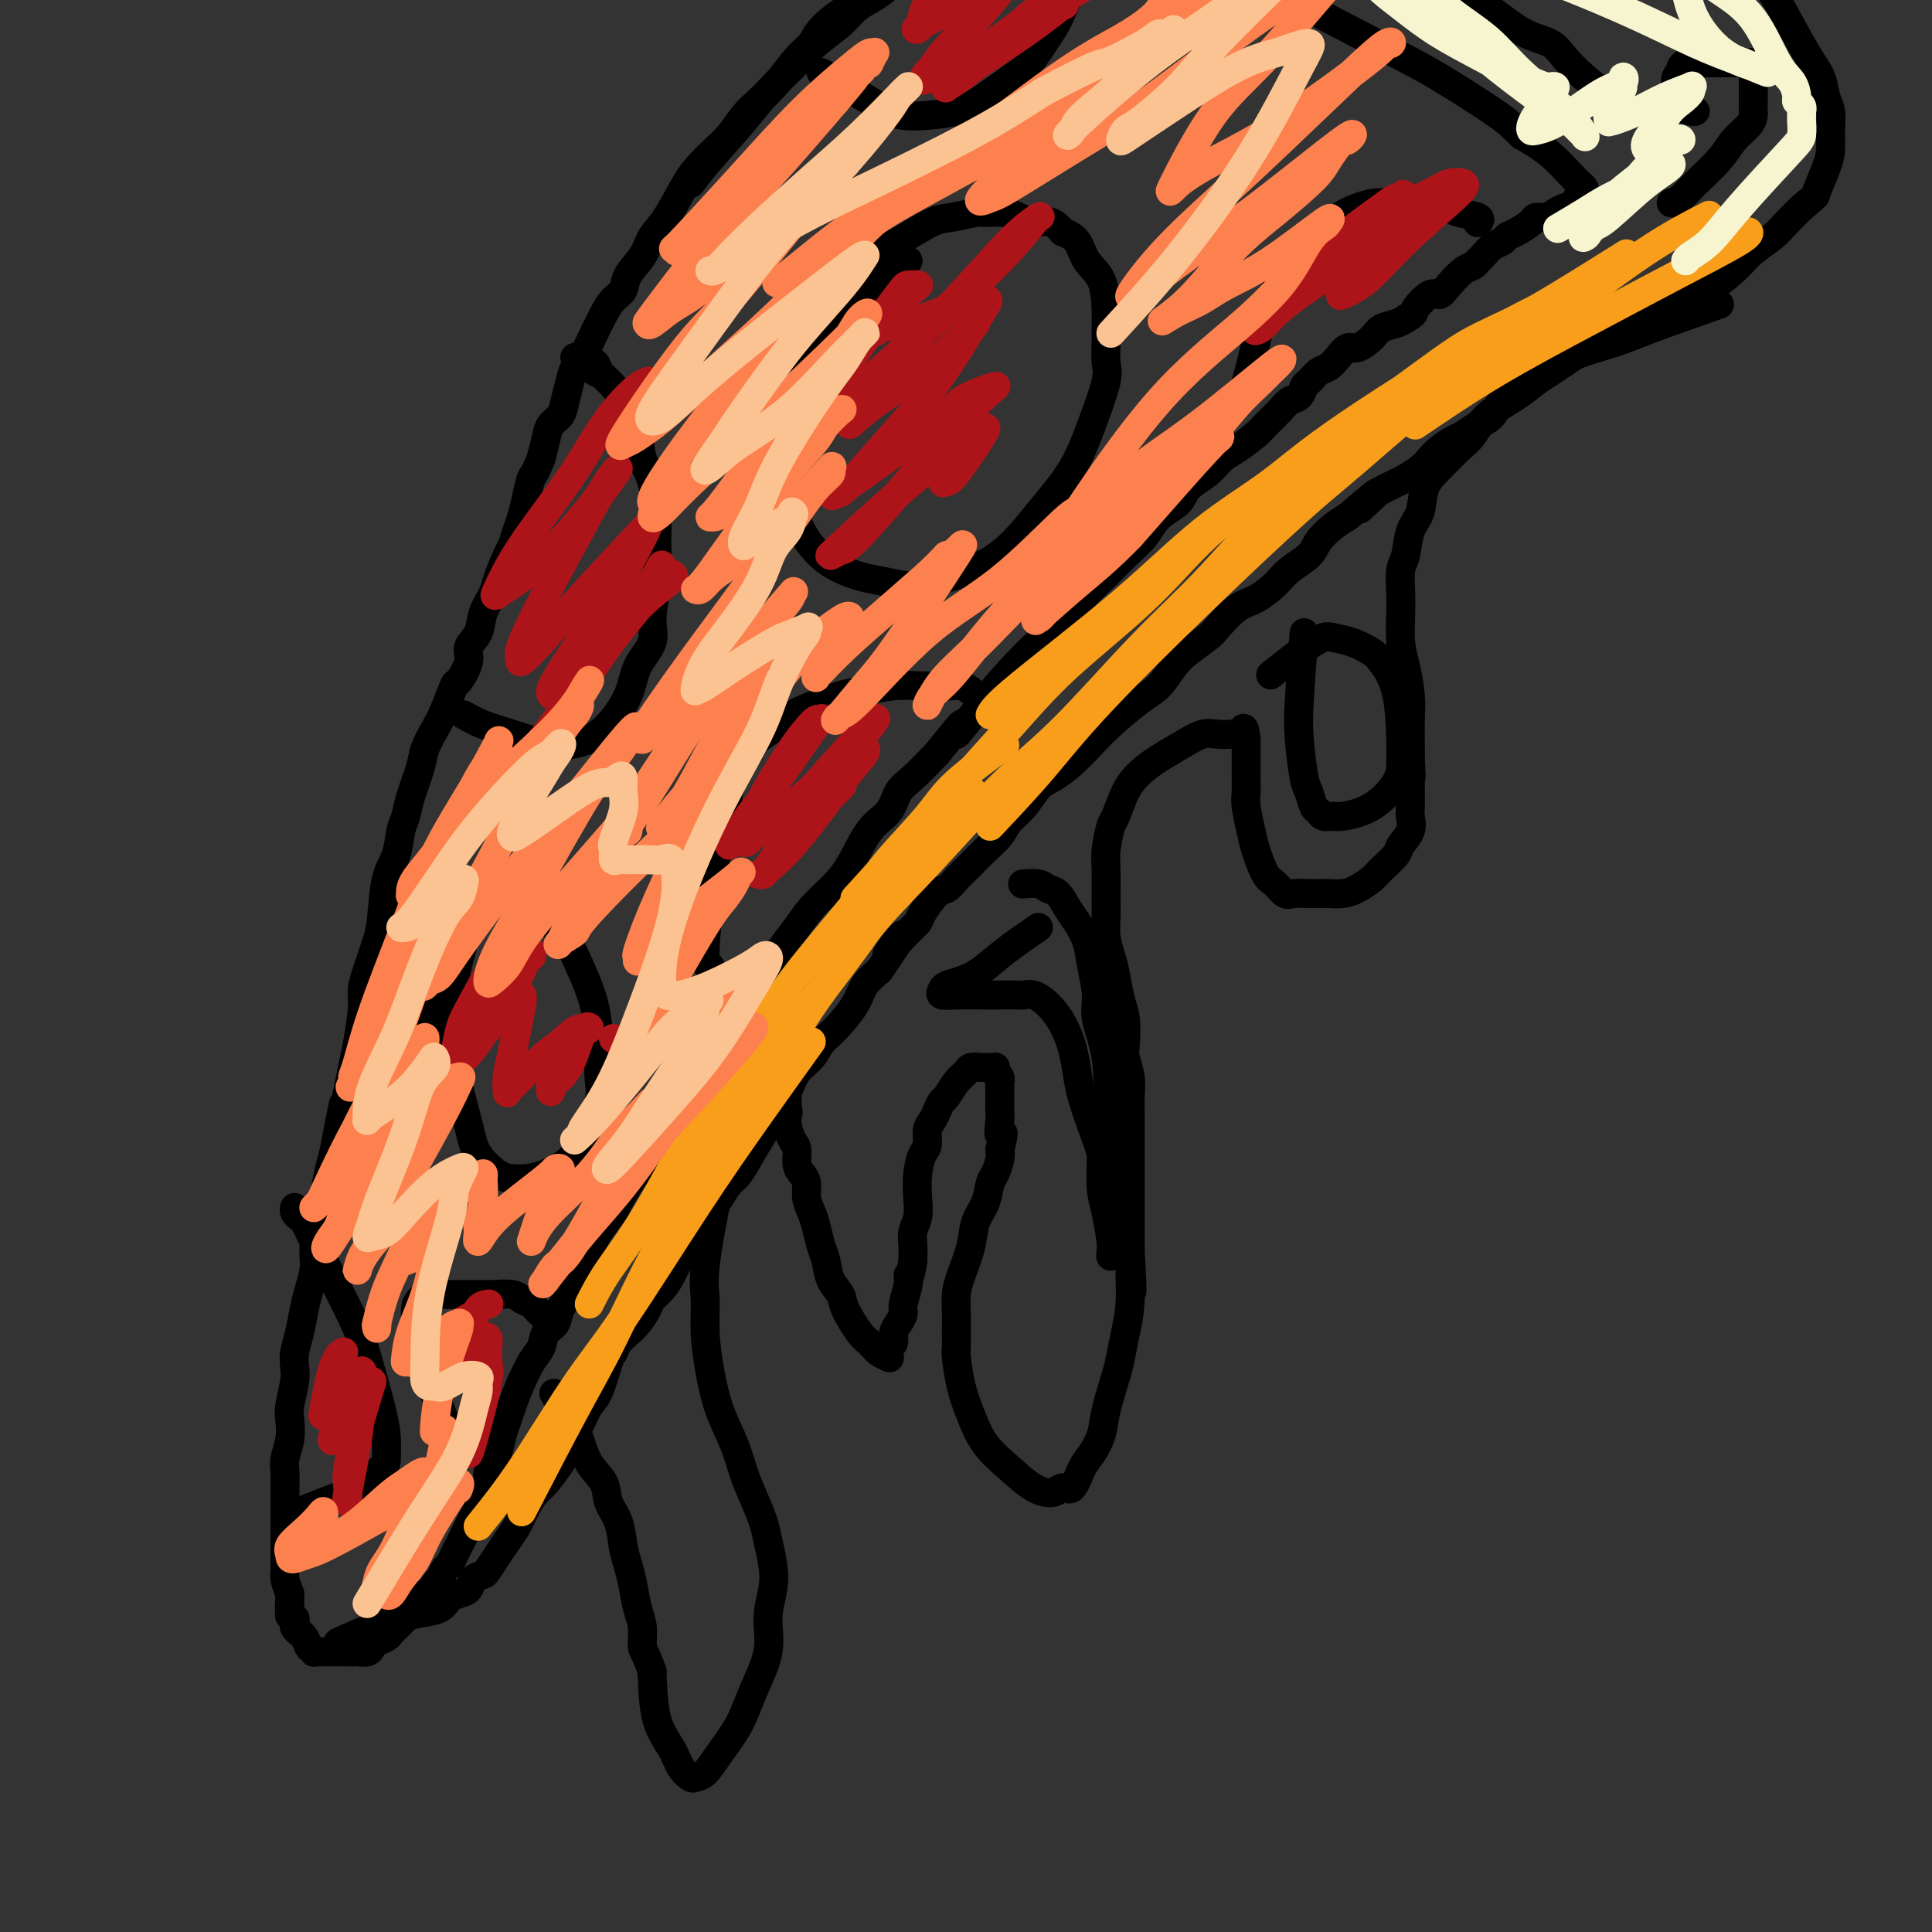 <svg viewBox='0 0 400 400' version='1.1' xmlns='http://www.w3.org/2000/svg' xmlns:xlink='http://www.w3.org/1999/xlink'><rect x="0" y="0" width="400" height="400" fill="#333333" stroke="none"/><g fill='none' stroke='#000000' stroke-width='6' stroke-linecap='round' stroke-linejoin='round'><path d='M143,38c1.007,-1.347 2.014,-2.695 4,-5c1.986,-2.305 4.951,-5.569 7,-8c2.049,-2.431 3.181,-4.030 5,-6c1.819,-1.970 4.325,-4.310 6,-6c1.675,-1.690 2.520,-2.731 4,-4c1.480,-1.269 3.593,-2.766 5,-4c1.407,-1.234 2.106,-2.204 3,-3c0.894,-0.796 1.984,-1.418 3,-2c1.016,-0.582 1.960,-1.124 3,-2c1.040,-0.876 2.176,-2.084 3,-3c0.824,-0.916 1.336,-1.538 2,-2c0.664,-0.462 1.479,-0.762 2,-1c0.521,-0.238 0.748,-0.414 1,-1c0.252,-0.586 0.529,-1.581 1,-2c0.471,-0.419 1.134,-0.263 1,0c-0.134,0.263 -1.067,0.631 -2,1'/><path d='M191,-10c6.664,-6.909 -0.676,-0.180 -4,3c-3.324,3.180 -2.631,2.812 -3,3c-0.369,0.188 -1.799,0.932 -3,2c-1.201,1.068 -2.172,2.461 -3,3c-0.828,0.539 -1.512,0.223 -3,1c-1.488,0.777 -3.781,2.648 -5,4c-1.219,1.352 -1.365,2.184 -2,3c-0.635,0.816 -1.759,1.615 -3,3c-1.241,1.385 -2.601,3.357 -4,5c-1.399,1.643 -2.839,2.957 -4,4c-1.161,1.043 -2.042,1.815 -3,3c-0.958,1.185 -1.992,2.782 -3,4c-1.008,1.218 -1.989,2.058 -3,3c-1.011,0.942 -2.051,1.987 -3,3c-0.949,1.013 -1.806,1.993 -3,4c-1.194,2.007 -2.725,5.041 -4,7c-1.275,1.959 -2.295,2.842 -3,4c-0.705,1.158 -1.095,2.592 -2,4c-0.905,1.408 -2.325,2.792 -3,4c-0.675,1.208 -0.603,2.242 -1,3c-0.397,0.758 -1.262,1.242 -2,2c-0.738,0.758 -1.349,1.791 -2,3c-0.651,1.209 -1.340,2.596 -2,4c-0.660,1.404 -1.289,2.827 -2,4c-0.711,1.173 -1.504,2.095 -2,3c-0.496,0.905 -0.696,1.792 -1,3c-0.304,1.208 -0.711,2.738 -1,4c-0.289,1.262 -0.459,2.256 -1,3c-0.541,0.744 -1.453,1.239 -2,2c-0.547,0.761 -0.728,1.789 -1,3c-0.272,1.211 -0.636,2.606 -1,4'/><path d='M112,95c-1.488,3.658 -1.708,3.302 -2,4c-0.292,0.698 -0.654,2.449 -1,4c-0.346,1.551 -0.674,2.901 -1,4c-0.326,1.099 -0.650,1.945 -1,3c-0.350,1.055 -0.728,2.319 -1,3c-0.272,0.681 -0.439,0.780 -1,2c-0.561,1.220 -1.517,3.562 -2,5c-0.483,1.438 -0.492,1.972 -1,3c-0.508,1.028 -1.516,2.550 -2,4c-0.484,1.450 -0.443,2.829 -1,4c-0.557,1.171 -1.710,2.133 -2,3c-0.290,0.867 0.285,1.638 0,3c-0.285,1.362 -1.428,3.316 -2,4c-0.572,0.684 -0.572,0.098 -1,1c-0.428,0.902 -1.284,3.290 -2,5c-0.716,1.710 -1.291,2.741 -2,4c-0.709,1.259 -1.552,2.747 -2,4c-0.448,1.253 -0.500,2.271 -1,4c-0.500,1.729 -1.447,4.170 -2,6c-0.553,1.830 -0.712,3.049 -1,4c-0.288,0.951 -0.706,1.634 -1,3c-0.294,1.366 -0.463,3.415 -1,5c-0.537,1.585 -1.440,2.707 -2,5c-0.560,2.293 -0.776,5.758 -1,8c-0.224,2.242 -0.455,3.260 -1,5c-0.545,1.740 -1.403,4.200 -2,6c-0.597,1.800 -0.934,2.938 -1,4c-0.066,1.062 0.137,2.048 0,4c-0.137,1.952 -0.614,4.872 -1,7c-0.386,2.128 -0.682,3.465 -1,5c-0.318,1.535 -0.659,3.267 -1,5'/><path d='M72,226c-2.654,11.429 -1.289,4.501 -1,3c0.289,-1.501 -0.500,2.425 -1,5c-0.500,2.575 -0.712,3.800 -1,5c-0.288,1.200 -0.651,2.375 -1,4c-0.349,1.625 -0.682,3.698 -1,5c-0.318,1.302 -0.620,1.831 -1,3c-0.380,1.169 -0.837,2.977 -1,4c-0.163,1.023 -0.033,1.262 0,2c0.033,0.738 -0.032,1.975 0,3c0.032,1.025 0.163,1.839 0,3c-0.163,1.161 -0.618,2.671 -1,4c-0.382,1.329 -0.690,2.478 -1,4c-0.310,1.522 -0.623,3.415 -1,5c-0.377,1.585 -0.819,2.860 -1,4c-0.181,1.140 -0.100,2.145 0,3c0.100,0.855 0.219,1.558 0,3c-0.219,1.442 -0.777,3.621 -1,5c-0.223,1.379 -0.112,1.958 0,3c0.112,1.042 0.226,2.548 0,4c-0.226,1.452 -0.793,2.850 -1,4c-0.207,1.150 -0.056,2.051 0,3c0.056,0.949 0.015,1.945 0,3c-0.015,1.055 -0.004,2.169 0,3c0.004,0.831 0.001,1.380 0,2c-0.001,0.620 -0.000,1.311 0,2c0.000,0.689 -0.001,1.377 0,2c0.001,0.623 0.003,1.181 0,2c-0.003,0.819 -0.011,1.900 0,3c0.011,1.100 0.041,2.219 0,3c-0.041,0.781 -0.155,1.223 0,2c0.155,0.777 0.577,1.888 1,3'/><path d='M60,330c-0.139,8.079 0.015,3.278 0,2c-0.015,-1.278 -0.197,0.967 0,2c0.197,1.033 0.774,0.853 1,1c0.226,0.147 0.103,0.621 0,1c-0.103,0.379 -0.185,0.662 0,1c0.185,0.338 0.637,0.731 1,1c0.363,0.269 0.637,0.416 1,1c0.363,0.584 0.814,1.607 1,2c0.186,0.393 0.106,0.158 0,0c-0.106,-0.158 -0.240,-0.238 0,0c0.240,0.238 0.852,0.796 1,1c0.148,0.204 -0.168,0.055 0,0c0.168,-0.055 0.820,-0.015 1,0c0.180,0.015 -0.110,0.004 0,0c0.110,-0.004 0.622,-0.001 1,0c0.378,0.001 0.622,0.000 1,0c0.378,-0.000 0.890,-0.000 1,0c0.110,0.000 -0.182,0.000 0,0c0.182,-0.000 0.836,-0.000 1,0c0.164,0.000 -0.163,0.000 0,0c0.163,-0.000 0.817,-0.000 1,0c0.183,0.000 -0.105,0.000 0,0c0.105,-0.000 0.601,-0.000 1,0c0.399,0.000 0.699,0.000 1,0'/><path d='M73,342c1.357,-0.013 0.749,-0.045 1,0c0.251,0.045 1.362,0.168 2,0c0.638,-0.168 0.805,-0.626 1,-1c0.195,-0.374 0.419,-0.664 1,-1c0.581,-0.336 1.518,-0.719 2,-1c0.482,-0.281 0.510,-0.460 1,-1c0.490,-0.540 1.441,-1.440 2,-2c0.559,-0.560 0.727,-0.781 1,-1c0.273,-0.219 0.650,-0.435 1,-1c0.350,-0.565 0.671,-1.479 1,-2c0.329,-0.521 0.666,-0.649 1,-1c0.334,-0.351 0.667,-0.924 1,-1c0.333,-0.076 0.667,0.345 1,0c0.333,-0.345 0.667,-1.457 1,-2c0.333,-0.543 0.667,-0.515 1,-1c0.333,-0.485 0.667,-1.481 1,-2c0.333,-0.519 0.667,-0.562 1,-1c0.333,-0.438 0.667,-1.272 1,-2c0.333,-0.728 0.667,-1.349 1,-2c0.333,-0.651 0.666,-1.333 1,-2c0.334,-0.667 0.668,-1.319 1,-2c0.332,-0.681 0.663,-1.390 1,-2c0.337,-0.610 0.682,-1.123 1,-2c0.318,-0.877 0.610,-2.120 1,-3c0.390,-0.880 0.878,-1.397 1,-2c0.122,-0.603 -0.122,-1.291 0,-2c0.122,-0.709 0.610,-1.439 1,-2c0.390,-0.561 0.682,-0.955 1,-2c0.318,-1.045 0.663,-2.743 1,-4c0.337,-1.257 0.668,-2.073 1,-3c0.332,-0.927 0.666,-1.963 1,-3'/><path d='M106,291c2.218,-5.723 1.764,-4.529 2,-5c0.236,-0.471 1.162,-2.605 2,-4c0.838,-1.395 1.590,-2.052 2,-3c0.410,-0.948 0.480,-2.189 1,-3c0.520,-0.811 1.491,-1.192 2,-2c0.509,-0.808 0.558,-2.042 1,-3c0.442,-0.958 1.278,-1.640 2,-3c0.722,-1.360 1.329,-3.397 2,-5c0.671,-1.603 1.404,-2.771 2,-4c0.596,-1.229 1.055,-2.518 2,-4c0.945,-1.482 2.377,-3.156 3,-4c0.623,-0.844 0.438,-0.857 1,-2c0.562,-1.143 1.870,-3.414 3,-5c1.130,-1.586 2.083,-2.486 3,-4c0.917,-1.514 1.797,-3.640 3,-6c1.203,-2.360 2.728,-4.953 4,-7c1.272,-2.047 2.293,-3.550 3,-5c0.707,-1.450 1.102,-2.849 2,-4c0.898,-1.151 2.298,-2.054 4,-4c1.702,-1.946 3.704,-4.936 5,-7c1.296,-2.064 1.886,-3.202 3,-5c1.114,-1.798 2.752,-4.256 4,-6c1.248,-1.744 2.108,-2.774 3,-4c0.892,-1.226 1.818,-2.648 3,-4c1.182,-1.352 2.620,-2.634 4,-4c1.380,-1.366 2.703,-2.814 4,-5c1.297,-2.186 2.569,-5.108 4,-7c1.431,-1.892 3.023,-2.755 4,-4c0.977,-1.245 1.340,-2.874 2,-4c0.660,-1.126 1.617,-1.750 3,-3c1.383,-1.250 3.191,-3.125 5,-5'/><path d='M194,156c8.103,-10.223 4.361,-4.780 4,-4c-0.361,0.780 2.660,-3.102 5,-6c2.340,-2.898 3.998,-4.813 6,-7c2.002,-2.187 4.348,-4.647 6,-6c1.652,-1.353 2.610,-1.600 4,-3c1.390,-1.400 3.214,-3.953 5,-6c1.786,-2.047 3.536,-3.587 5,-5c1.464,-1.413 2.641,-2.699 4,-4c1.359,-1.301 2.898,-2.616 4,-4c1.102,-1.384 1.765,-2.836 3,-4c1.235,-1.164 3.042,-2.040 4,-3c0.958,-0.960 1.065,-2.004 2,-3c0.935,-0.996 2.696,-1.942 4,-3c1.304,-1.058 2.149,-2.226 3,-3c0.851,-0.774 1.708,-1.153 3,-2c1.292,-0.847 3.018,-2.162 4,-3c0.982,-0.838 1.219,-1.198 2,-2c0.781,-0.802 2.106,-2.045 3,-3c0.894,-0.955 1.356,-1.622 2,-2c0.644,-0.378 1.471,-0.468 2,-1c0.529,-0.532 0.760,-1.507 1,-2c0.240,-0.493 0.487,-0.504 1,-1c0.513,-0.496 1.291,-1.476 2,-2c0.709,-0.524 1.349,-0.591 2,-1c0.651,-0.409 1.314,-1.160 2,-2c0.686,-0.840 1.395,-1.769 2,-2c0.605,-0.231 1.107,0.236 2,0c0.893,-0.236 2.178,-1.177 3,-2c0.822,-0.823 1.183,-1.529 2,-2c0.817,-0.471 2.091,-0.706 3,-1c0.909,-0.294 1.455,-0.647 2,-1'/><path d='M291,66c2.154,-1.194 1.539,-1.178 2,-2c0.461,-0.822 1.997,-2.482 3,-3c1.003,-0.518 1.473,0.107 2,0c0.527,-0.107 1.110,-0.945 2,-2c0.890,-1.055 2.086,-2.328 3,-3c0.914,-0.672 1.544,-0.743 2,-1c0.456,-0.257 0.738,-0.699 1,-1c0.262,-0.301 0.506,-0.461 1,-1c0.494,-0.539 1.239,-1.457 2,-2c0.761,-0.543 1.537,-0.710 2,-1c0.463,-0.290 0.613,-0.704 1,-1c0.387,-0.296 1.010,-0.475 2,-1c0.990,-0.525 2.348,-1.398 3,-2c0.652,-0.602 0.598,-0.934 1,-1c0.402,-0.066 1.259,0.132 2,0c0.741,-0.132 1.365,-0.596 2,-1c0.635,-0.404 1.280,-0.749 2,-1c0.720,-0.251 1.514,-0.410 2,-1c0.486,-0.590 0.662,-1.611 1,-2c0.338,-0.389 0.837,-0.144 1,0c0.163,0.144 -0.009,0.188 0,0c0.009,-0.188 0.198,-0.607 0,-1c-0.198,-0.393 -0.784,-0.760 -2,-2c-1.216,-1.240 -3.062,-3.354 -5,-5c-1.938,-1.646 -3.969,-2.823 -6,-4'/><path d='M315,28c-2.667,-2.630 -3.335,-3.205 -6,-5c-2.665,-1.795 -7.327,-4.809 -11,-7c-3.673,-2.191 -6.355,-3.559 -13,-7c-6.645,-3.441 -17.251,-8.954 -23,-12c-5.749,-3.046 -6.640,-3.625 -9,-5c-2.360,-1.375 -6.190,-3.544 -10,-5c-3.810,-1.456 -7.599,-2.198 -10,-3c-2.401,-0.802 -3.414,-1.665 -4,-2c-0.586,-0.335 -0.745,-0.141 -1,0c-0.255,0.141 -0.607,0.230 -1,0c-0.393,-0.230 -0.827,-0.780 -1,-1c-0.173,-0.220 -0.087,-0.110 0,0'/><path d='M70,340c2.371,-1.068 4.743,-2.135 7,-3c2.257,-0.865 4.400,-1.527 6,-2c1.600,-0.473 2.656,-0.756 4,-1c1.344,-0.244 2.975,-0.450 4,-1c1.025,-0.550 1.444,-1.443 2,-2c0.556,-0.557 1.247,-0.778 2,-1c0.753,-0.222 1.567,-0.447 2,-1c0.433,-0.553 0.486,-1.436 1,-2c0.514,-0.564 1.489,-0.811 2,-1c0.511,-0.189 0.560,-0.322 1,-1c0.440,-0.678 1.273,-1.901 2,-3c0.727,-1.099 1.348,-2.074 2,-3c0.652,-0.926 1.334,-1.802 2,-3c0.666,-1.198 1.317,-2.716 2,-4c0.683,-1.284 1.400,-2.334 2,-3c0.600,-0.666 1.085,-0.949 2,-2c0.915,-1.051 2.262,-2.872 3,-4c0.738,-1.128 0.869,-1.564 1,-2'/><path d='M117,301c3.225,-4.600 1.288,-2.101 1,-2c-0.288,0.101 1.075,-2.196 2,-4c0.925,-1.804 1.413,-3.116 2,-4c0.587,-0.884 1.274,-1.339 2,-3c0.726,-1.661 1.493,-4.527 2,-6c0.507,-1.473 0.756,-1.553 1,-2c0.244,-0.447 0.484,-1.260 1,-2c0.516,-0.740 1.307,-1.405 2,-2c0.693,-0.595 1.288,-1.120 2,-2c0.712,-0.880 1.542,-2.115 2,-3c0.458,-0.885 0.545,-1.419 1,-2c0.455,-0.581 1.276,-1.208 2,-2c0.724,-0.792 1.349,-1.748 2,-3c0.651,-1.252 1.329,-2.799 2,-4c0.671,-1.201 1.335,-2.055 2,-3c0.665,-0.945 1.332,-1.980 2,-3c0.668,-1.020 1.336,-2.025 2,-3c0.664,-0.975 1.322,-1.919 2,-3c0.678,-1.081 1.375,-2.299 2,-3c0.625,-0.701 1.179,-0.886 2,-2c0.821,-1.114 1.910,-3.159 3,-5c1.090,-1.841 2.183,-3.479 3,-5c0.817,-1.521 1.359,-2.925 2,-4c0.641,-1.075 1.381,-1.822 2,-3c0.619,-1.178 1.118,-2.786 2,-4c0.882,-1.214 2.147,-2.033 3,-3c0.853,-0.967 1.295,-2.082 2,-3c0.705,-0.918 1.674,-1.638 3,-3c1.326,-1.362 3.011,-3.367 4,-5c0.989,-1.633 1.283,-2.895 2,-4c0.717,-1.105 1.859,-2.052 3,-3'/><path d='M182,201c8.672,-12.680 3.353,-5.881 2,-4c-1.353,1.881 1.262,-1.155 3,-3c1.738,-1.845 2.600,-2.500 3,-3c0.400,-0.500 0.337,-0.847 1,-2c0.663,-1.153 2.053,-3.113 3,-4c0.947,-0.887 1.451,-0.702 2,-1c0.549,-0.298 1.143,-1.080 2,-2c0.857,-0.920 1.976,-1.977 3,-3c1.024,-1.023 1.954,-2.011 3,-3c1.046,-0.989 2.208,-1.979 3,-3c0.792,-1.021 1.215,-2.071 2,-3c0.785,-0.929 1.932,-1.736 3,-3c1.068,-1.264 2.058,-2.987 3,-4c0.942,-1.013 1.837,-1.318 3,-2c1.163,-0.682 2.594,-1.742 4,-3c1.406,-1.258 2.789,-2.714 4,-4c1.211,-1.286 2.251,-2.402 4,-4c1.749,-1.598 4.206,-3.678 6,-5c1.794,-1.322 2.926,-1.885 4,-3c1.074,-1.115 2.089,-2.782 3,-4c0.911,-1.218 1.716,-1.988 3,-3c1.284,-1.012 3.047,-2.266 4,-3c0.953,-0.734 1.096,-0.948 2,-2c0.904,-1.052 2.567,-2.942 4,-4c1.433,-1.058 2.634,-1.283 4,-2c1.366,-0.717 2.897,-1.925 4,-3c1.103,-1.075 1.779,-2.017 3,-3c1.221,-0.983 2.987,-2.006 4,-3c1.013,-0.994 1.273,-1.960 2,-3c0.727,-1.040 1.922,-2.154 3,-3c1.078,-0.846 2.039,-1.423 3,-2'/><path d='M279,107c10.501,-9.024 4.752,-3.583 3,-2c-1.752,1.583 0.493,-0.692 2,-2c1.507,-1.308 2.277,-1.649 3,-2c0.723,-0.351 1.400,-0.713 2,-1c0.600,-0.287 1.123,-0.501 2,-1c0.877,-0.499 2.107,-1.285 3,-2c0.893,-0.715 1.449,-1.361 2,-2c0.551,-0.639 1.096,-1.272 2,-2c0.904,-0.728 2.166,-1.550 3,-2c0.834,-0.450 1.241,-0.529 2,-1c0.759,-0.471 1.869,-1.333 3,-2c1.131,-0.667 2.284,-1.137 3,-2c0.716,-0.863 0.996,-2.118 2,-3c1.004,-0.882 2.733,-1.391 4,-2c1.267,-0.609 2.071,-1.318 3,-2c0.929,-0.682 1.981,-1.339 3,-2c1.019,-0.661 2.004,-1.328 3,-2c0.996,-0.672 2.004,-1.351 3,-2c0.996,-0.649 1.980,-1.269 3,-2c1.020,-0.731 2.075,-1.574 3,-2c0.925,-0.426 1.719,-0.436 3,-1c1.281,-0.564 3.047,-1.682 4,-2c0.953,-0.318 1.091,0.165 2,0c0.909,-0.165 2.587,-0.978 4,-2c1.413,-1.022 2.559,-2.255 4,-3c1.441,-0.745 3.176,-1.004 5,-2c1.824,-0.996 3.737,-2.731 5,-4c1.263,-1.269 1.875,-2.072 3,-3c1.125,-0.928 2.765,-1.981 4,-3c1.235,-1.019 2.067,-2.006 3,-3c0.933,-0.994 1.966,-1.997 3,-3'/><path d='M373,43c3.359,-2.903 2.757,-2.160 3,-3c0.243,-0.840 1.330,-3.263 2,-5c0.670,-1.737 0.924,-2.789 1,-4c0.076,-1.211 -0.025,-2.580 0,-4c0.025,-1.420 0.176,-2.890 0,-4c-0.176,-1.110 -0.679,-1.859 -1,-3c-0.321,-1.141 -0.461,-2.674 -1,-4c-0.539,-1.326 -1.478,-2.444 -3,-5c-1.522,-2.556 -3.627,-6.549 -5,-9c-1.373,-2.451 -2.015,-3.359 -4,-6c-1.985,-2.641 -5.312,-7.013 -8,-10c-2.688,-2.987 -4.738,-4.588 -7,-7c-2.262,-2.412 -4.736,-5.634 -8,-9c-3.264,-3.366 -7.316,-6.874 -10,-9c-2.684,-2.126 -3.998,-2.869 -6,-4c-2.002,-1.131 -4.693,-2.651 -7,-4c-2.307,-1.349 -4.231,-2.528 -5,-3c-0.769,-0.472 -0.385,-0.236 0,0'/><path d='M346,42c0.639,-0.208 1.278,-0.415 2,-1c0.722,-0.585 1.528,-1.547 3,-3c1.472,-1.453 3.610,-3.397 5,-5c1.390,-1.603 2.033,-2.866 3,-4c0.967,-1.134 2.259,-2.139 3,-3c0.741,-0.861 0.931,-1.579 1,-2c0.069,-0.421 0.019,-0.547 0,-1c-0.019,-0.453 -0.005,-1.235 0,-2c0.005,-0.765 0.001,-1.515 0,-2c-0.001,-0.485 -0.001,-0.707 0,-1c0.001,-0.293 0.001,-0.657 0,-1c-0.001,-0.343 -0.003,-0.666 0,-1c0.003,-0.334 0.013,-0.678 0,-1c-0.013,-0.322 -0.048,-0.622 0,-1c0.048,-0.378 0.178,-0.833 0,-1c-0.178,-0.167 -0.663,-0.045 -1,0c-0.337,0.045 -0.525,0.013 -1,0c-0.475,-0.013 -1.238,-0.006 -2,0'/><path d='M359,13c-1.190,-0.000 -2.164,-0.000 -3,0c-0.836,0.000 -1.533,0.000 -2,0c-0.467,-0.000 -0.702,-0.001 -1,0c-0.298,0.001 -0.658,0.003 -1,0c-0.342,-0.003 -0.665,-0.012 -1,0c-0.335,0.012 -0.682,0.044 -1,0c-0.318,-0.044 -0.607,-0.163 -1,0c-0.393,0.163 -0.890,0.607 -1,1c-0.110,0.393 0.167,0.735 0,1c-0.167,0.265 -0.777,0.452 -1,1c-0.223,0.548 -0.059,1.457 0,2c0.059,0.543 0.013,0.719 0,1c-0.013,0.281 0.007,0.668 0,1c-0.007,0.332 -0.040,0.611 0,1c0.040,0.389 0.154,0.889 0,1c-0.154,0.111 -0.577,-0.166 0,0c0.577,0.166 2.155,0.775 3,1c0.845,0.225 0.956,0.064 1,0c0.044,-0.064 0.022,-0.032 0,0'/><path d='M290,-11c-0.513,-0.334 -1.027,-0.668 0,0c1.027,0.668 3.594,2.338 6,4c2.406,1.662 4.649,3.315 7,5c2.351,1.685 4.809,3.402 7,5c2.191,1.598 4.115,3.078 6,4c1.885,0.922 3.732,1.288 5,2c1.268,0.712 1.959,1.771 3,3c1.041,1.229 2.434,2.628 4,4c1.566,1.372 3.306,2.715 5,4c1.694,1.285 3.341,2.510 4,3c0.659,0.490 0.329,0.245 0,0'/><path d='M256,83c0.658,-0.957 1.315,-1.914 2,-4c0.685,-2.086 1.397,-5.301 2,-8c0.603,-2.699 1.095,-4.883 2,-7c0.905,-2.117 2.222,-4.167 3,-6c0.778,-1.833 1.015,-3.450 2,-5c0.985,-1.550 2.717,-3.032 4,-4c1.283,-0.968 2.115,-1.422 3,-2c0.885,-0.578 1.821,-1.279 3,-2c1.179,-0.721 2.602,-1.461 4,-2c1.398,-0.539 2.772,-0.877 4,-1c1.228,-0.123 2.311,-0.030 3,0c0.689,0.030 0.983,-0.003 2,0c1.017,0.003 2.757,0.042 4,0c1.243,-0.042 1.990,-0.165 3,0c1.010,0.165 2.285,0.619 3,1c0.715,0.381 0.872,0.690 2,1c1.128,0.310 3.227,0.622 4,1c0.773,0.378 0.221,0.822 0,1c-0.221,0.178 -0.110,0.089 0,0'/><path d='M170,15c2.292,1.272 4.584,2.544 7,4c2.416,1.456 4.955,3.095 7,4c2.045,0.905 3.595,1.078 6,1c2.405,-0.078 5.663,-0.405 8,-1c2.337,-0.595 3.753,-1.459 6,-3c2.247,-1.541 5.327,-3.760 7,-5c1.673,-1.240 1.940,-1.501 3,-3c1.060,-1.499 2.914,-4.237 4,-6c1.086,-1.763 1.404,-2.551 2,-4c0.596,-1.449 1.469,-3.558 2,-5c0.531,-1.442 0.720,-2.216 1,-3c0.280,-0.784 0.649,-1.579 1,-3c0.351,-1.421 0.682,-3.469 1,-5c0.318,-1.531 0.621,-2.543 1,-4c0.379,-1.457 0.834,-3.357 1,-5c0.166,-1.643 0.045,-3.028 0,-4c-0.045,-0.972 -0.012,-1.531 0,-2c0.012,-0.469 0.003,-0.848 0,-1c-0.003,-0.152 -0.002,-0.076 0,0'/><path d='M188,54c-0.582,0.285 -1.164,0.570 -3,2c-1.836,1.430 -4.927,4.005 -7,6c-2.073,1.995 -3.130,3.408 -5,6c-1.870,2.592 -4.555,6.361 -6,9c-1.445,2.639 -1.651,4.146 -2,6c-0.349,1.854 -0.840,4.054 -1,7c-0.160,2.946 0.012,6.639 0,9c-0.012,2.361 -0.206,3.392 0,5c0.206,1.608 0.814,3.793 2,6c1.186,2.207 2.952,4.436 5,6c2.048,1.564 4.380,2.464 6,3c1.620,0.536 2.528,0.709 4,1c1.472,0.291 3.508,0.699 5,1c1.492,0.301 2.440,0.496 5,0c2.560,-0.496 6.733,-1.682 10,-3c3.267,-1.318 5.629,-2.769 8,-5c2.371,-2.231 4.751,-5.243 7,-8c2.249,-2.757 4.368,-5.259 6,-8c1.632,-2.741 2.777,-5.720 4,-9c1.223,-3.280 2.524,-6.861 3,-9c0.476,-2.139 0.126,-2.838 0,-4c-0.126,-1.162 -0.030,-2.788 0,-4c0.030,-1.212 -0.008,-2.009 0,-3c0.008,-0.991 0.060,-2.177 0,-4c-0.060,-1.823 -0.233,-4.282 -1,-6c-0.767,-1.718 -2.130,-2.693 -3,-4c-0.870,-1.307 -1.249,-2.945 -2,-4c-0.751,-1.055 -1.876,-1.528 -3,-2'/><path d='M220,48c-2.314,-2.884 -3.600,-2.094 -5,-2c-1.400,0.094 -2.913,-0.507 -4,-1c-1.087,-0.493 -1.748,-0.877 -3,-1c-1.252,-0.123 -3.096,0.016 -4,0c-0.904,-0.016 -0.867,-0.188 -2,0c-1.133,0.188 -3.435,0.734 -5,1c-1.565,0.266 -2.392,0.251 -4,1c-1.608,0.749 -3.998,2.263 -7,4c-3.002,1.737 -6.616,3.699 -9,6c-2.384,2.301 -3.538,4.943 -4,6c-0.462,1.057 -0.231,0.528 0,0'/><path d='M147,200c-0.598,-0.003 -1.197,-0.006 -1,-4c0.197,-3.994 1.189,-11.978 2,-17c0.811,-5.022 1.440,-7.083 2,-10c0.560,-2.917 1.051,-6.692 2,-9c0.949,-2.308 2.358,-3.151 3,-4c0.642,-0.849 0.518,-1.705 2,-3c1.482,-1.295 4.569,-3.030 6,-4c1.431,-0.970 1.206,-1.174 3,-2c1.794,-0.826 5.605,-2.274 8,-3c2.395,-0.726 3.372,-0.730 5,-1c1.628,-0.270 3.906,-0.805 6,-1c2.094,-0.195 4.004,-0.049 6,0c1.996,0.049 4.080,0.003 5,0c0.920,-0.003 0.678,0.038 1,0c0.322,-0.038 1.210,-0.154 2,0c0.790,0.154 1.482,0.580 2,1c0.518,0.420 0.862,0.834 1,1c0.138,0.166 0.069,0.083 0,0'/><path d='M96,148c1.185,0.676 2.370,1.353 4,2c1.630,0.647 3.704,1.266 6,2c2.296,0.734 4.812,1.583 7,2c2.188,0.417 4.048,0.401 6,0c1.952,-0.401 3.996,-1.188 6,-3c2.004,-1.812 3.966,-4.649 5,-7c1.034,-2.351 1.138,-4.215 2,-6c0.862,-1.785 2.480,-3.492 3,-5c0.520,-1.508 -0.059,-2.819 0,-5c0.059,-2.181 0.755,-5.233 1,-8c0.245,-2.767 0.039,-5.251 0,-7c-0.039,-1.749 0.088,-2.765 0,-5c-0.088,-2.235 -0.390,-5.690 -1,-8c-0.610,-2.310 -1.528,-3.476 -2,-5c-0.472,-1.524 -0.497,-3.406 -1,-5c-0.503,-1.594 -1.483,-2.899 -2,-4c-0.517,-1.101 -0.572,-1.996 -1,-3c-0.428,-1.004 -1.231,-2.116 -2,-3c-0.769,-0.884 -1.506,-1.538 -2,-2c-0.494,-0.462 -0.747,-0.731 -1,-1'/><path d='M124,77c-1.593,-3.509 -0.077,-0.783 0,0c0.077,0.783 -1.286,-0.379 -2,-1c-0.714,-0.621 -0.779,-0.703 -1,-1c-0.221,-0.297 -0.598,-0.811 -1,-1c-0.402,-0.189 -0.829,-0.054 -1,0c-0.171,0.054 -0.085,0.027 0,0'/><path d='M96,195c-1.299,4.882 -2.598,9.763 -3,14c-0.402,4.237 0.094,7.829 1,12c0.906,4.171 2.223,8.922 3,12c0.777,3.078 1.014,4.483 2,6c0.986,1.517 2.722,3.145 4,4c1.278,0.855 2.098,0.938 3,1c0.902,0.062 1.885,0.103 3,0c1.115,-0.103 2.362,-0.350 4,-1c1.638,-0.650 3.669,-1.703 5,-3c1.331,-1.297 1.963,-2.840 3,-5c1.037,-2.160 2.478,-4.938 3,-7c0.522,-2.062 0.125,-3.408 0,-5c-0.125,-1.592 0.023,-3.431 0,-6c-0.023,-2.569 -0.218,-5.867 -1,-9c-0.782,-3.133 -2.153,-6.100 -3,-8c-0.847,-1.900 -1.171,-2.733 -2,-4c-0.829,-1.267 -2.164,-2.966 -3,-4c-0.836,-1.034 -1.172,-1.401 -2,-2c-0.828,-0.599 -2.149,-1.430 -3,-2c-0.851,-0.570 -1.232,-0.877 -2,-1c-0.768,-0.123 -1.924,-0.061 -3,0c-1.076,0.061 -2.072,0.119 -3,0c-0.928,-0.119 -1.788,-0.417 -3,0c-1.212,0.417 -2.775,1.548 -4,3c-1.225,1.452 -2.113,3.226 -3,5'/><path d='M92,195c-1.756,5.022 -2.644,13.578 -3,17c-0.356,3.422 -0.178,1.711 0,0'/><path d='M97,301c-1.290,-1.105 -2.580,-2.211 -4,-5c-1.420,-2.789 -2.969,-7.262 -4,-10c-1.031,-2.738 -1.545,-3.741 -2,-5c-0.455,-1.259 -0.853,-2.775 -1,-4c-0.147,-1.225 -0.043,-2.160 0,-3c0.043,-0.840 0.026,-1.584 0,-2c-0.026,-0.416 -0.060,-0.504 0,-1c0.060,-0.496 0.214,-1.401 1,-2c0.786,-0.599 2.203,-0.893 3,-1c0.797,-0.107 0.974,-0.029 2,0c1.026,0.029 2.901,0.007 4,0c1.099,-0.007 1.421,0.001 2,0c0.579,-0.001 1.416,-0.011 2,0c0.584,0.011 0.916,0.045 2,0c1.084,-0.045 2.920,-0.167 4,0c1.080,0.167 1.403,0.623 2,1c0.597,0.377 1.467,0.676 2,1c0.533,0.324 0.731,0.675 1,1c0.269,0.325 0.611,0.626 1,1c0.389,0.374 0.825,0.821 1,1c0.175,0.179 0.087,0.089 0,0'/><path d='M62,313c-0.431,0.176 -0.862,0.352 0,0c0.862,-0.352 3.015,-1.234 5,-2c1.985,-0.766 3.800,-1.418 5,-2c1.200,-0.582 1.784,-1.093 3,-2c1.216,-0.907 3.062,-2.209 4,-3c0.938,-0.791 0.967,-1.071 1,-2c0.033,-0.929 0.068,-2.508 0,-4c-0.068,-1.492 -0.241,-2.897 -1,-6c-0.759,-3.103 -2.105,-7.903 -3,-11c-0.895,-3.097 -1.339,-4.489 -3,-8c-1.661,-3.511 -4.540,-9.140 -6,-12c-1.460,-2.860 -1.502,-2.952 -2,-4c-0.498,-1.048 -1.454,-3.051 -2,-4c-0.546,-0.949 -0.682,-0.842 -1,-1c-0.318,-0.158 -0.816,-0.581 -1,-1c-0.184,-0.419 -0.052,-0.834 0,-1c0.052,-0.166 0.026,-0.083 0,0'/><path d='M356,63c-5.243,1.839 -10.486,3.678 -14,5c-3.514,1.322 -5.298,2.127 -8,3c-2.702,0.873 -6.323,1.812 -9,3c-2.677,1.188 -4.410,2.624 -6,4c-1.590,1.376 -3.037,2.693 -5,4c-1.963,1.307 -4.442,2.606 -6,4c-1.558,1.394 -2.195,2.883 -3,4c-0.805,1.117 -1.778,1.861 -3,3c-1.222,1.139 -2.694,2.672 -4,4c-1.306,1.328 -2.445,2.450 -3,4c-0.555,1.550 -0.527,3.528 -1,5c-0.473,1.472 -1.447,2.439 -2,4c-0.553,1.561 -0.685,3.715 -1,5c-0.315,1.285 -0.814,1.699 -1,3c-0.186,1.301 -0.060,3.488 0,5c0.060,1.512 0.055,2.349 0,4c-0.055,1.651 -0.158,4.115 0,6c0.158,1.885 0.578,3.190 1,5c0.422,1.810 0.845,4.124 1,6c0.155,1.876 0.042,3.313 0,5c-0.042,1.687 -0.012,3.625 0,5c0.012,1.375 0.006,2.188 0,3'/><path d='M292,157c0.309,6.556 0.082,3.447 0,3c-0.082,-0.447 -0.020,1.770 0,3c0.020,1.230 -0.002,1.474 0,2c0.002,0.526 0.028,1.333 0,2c-0.028,0.667 -0.108,1.194 0,2c0.108,0.806 0.406,1.892 0,3c-0.406,1.108 -1.515,2.237 -2,3c-0.485,0.763 -0.345,1.161 -1,2c-0.655,0.839 -2.104,2.120 -3,3c-0.896,0.880 -1.237,1.360 -2,2c-0.763,0.640 -1.947,1.440 -3,2c-1.053,0.560 -1.977,0.882 -3,1c-1.023,0.118 -2.147,0.033 -3,0c-0.853,-0.033 -1.436,-0.016 -2,0c-0.564,0.016 -1.109,0.029 -2,0c-0.891,-0.029 -2.126,-0.101 -3,0c-0.874,0.101 -1.386,0.374 -2,0c-0.614,-0.374 -1.331,-1.395 -2,-2c-0.669,-0.605 -1.289,-0.795 -2,-2c-0.711,-1.205 -1.511,-3.426 -2,-5c-0.489,-1.574 -0.667,-2.500 -1,-4c-0.333,-1.500 -0.821,-3.575 -1,-5c-0.179,-1.425 -0.048,-2.199 0,-3c0.048,-0.801 0.013,-1.629 0,-2c-0.013,-0.371 -0.003,-0.284 0,-1c0.003,-0.716 0.001,-2.233 0,-3c-0.001,-0.767 -0.000,-0.783 0,-1c0.000,-0.217 0.000,-0.636 0,-1c-0.000,-0.364 -0.000,-0.675 0,-1c0.000,-0.325 0.000,-0.664 0,-1c-0.000,-0.336 -0.000,-0.668 0,-1'/><path d='M258,153c-0.481,-3.785 -0.683,-1.748 -1,-1c-0.317,0.748 -0.747,0.205 -1,0c-0.253,-0.205 -0.328,-0.074 -1,0c-0.672,0.074 -1.940,0.091 -3,0c-1.060,-0.091 -1.912,-0.291 -3,0c-1.088,0.291 -2.414,1.073 -4,2c-1.586,0.927 -3.433,1.999 -5,3c-1.567,1.001 -2.854,1.931 -4,3c-1.146,1.069 -2.149,2.279 -3,4c-0.851,1.721 -1.549,3.955 -2,5c-0.451,1.045 -0.657,0.901 -1,2c-0.343,1.099 -0.825,3.441 -1,5c-0.175,1.559 -0.044,2.335 0,4c0.044,1.665 0.001,4.219 0,6c-0.001,1.781 0.041,2.791 0,4c-0.041,1.209 -0.165,2.618 0,4c0.165,1.382 0.619,2.737 1,4c0.381,1.263 0.690,2.434 1,4c0.310,1.566 0.623,3.527 1,5c0.377,1.473 0.819,2.456 1,4c0.181,1.544 0.101,3.647 0,5c-0.101,1.353 -0.223,1.957 0,3c0.223,1.043 0.792,2.525 1,4c0.208,1.475 0.056,2.942 0,4c-0.056,1.058 -0.015,1.706 0,3c0.015,1.294 0.004,3.234 0,5c-0.004,1.766 -0.001,3.357 0,5c0.001,1.643 0.000,3.337 0,5c-0.000,1.663 -0.000,3.294 0,5c0.000,1.706 0.000,3.487 0,5c-0.000,1.513 -0.000,2.756 0,4'/><path d='M234,259c0.761,13.764 0.164,6.674 0,5c-0.164,-1.674 0.107,2.067 0,5c-0.107,2.933 -0.591,5.056 -1,7c-0.409,1.944 -0.742,3.707 -1,5c-0.258,1.293 -0.439,2.115 -1,4c-0.561,1.885 -1.501,4.832 -2,7c-0.499,2.168 -0.557,3.557 -1,5c-0.443,1.443 -1.272,2.941 -2,4c-0.728,1.059 -1.355,1.681 -2,3c-0.645,1.319 -1.308,3.337 -2,4c-0.692,0.663 -1.413,-0.029 -2,0c-0.587,0.029 -1.039,0.778 -2,1c-0.961,0.222 -2.432,-0.083 -4,-1c-1.568,-0.917 -3.233,-2.445 -5,-4c-1.767,-1.555 -3.636,-3.135 -5,-5c-1.364,-1.865 -2.222,-4.013 -3,-6c-0.778,-1.987 -1.477,-3.812 -2,-6c-0.523,-2.188 -0.872,-4.738 -1,-6c-0.128,-1.262 -0.035,-1.237 0,-2c0.035,-0.763 0.011,-2.316 0,-3c-0.011,-0.684 -0.010,-0.499 0,-1c0.010,-0.501 0.029,-1.687 0,-3c-0.029,-1.313 -0.106,-2.752 0,-4c0.106,-1.248 0.396,-2.306 1,-4c0.604,-1.694 1.524,-4.024 2,-6c0.476,-1.976 0.510,-3.597 1,-5c0.490,-1.403 1.438,-2.589 2,-4c0.562,-1.411 0.738,-3.048 1,-4c0.262,-0.952 0.609,-1.218 1,-2c0.391,-0.782 0.826,-2.081 1,-3c0.174,-0.919 0.087,-1.460 0,-2'/><path d='M207,238c1.392,-5.163 0.373,-3.070 0,-3c-0.373,0.070 -0.100,-1.883 0,-3c0.100,-1.117 0.026,-1.398 0,-2c-0.026,-0.602 -0.006,-1.523 0,-2c0.006,-0.477 -0.002,-0.509 0,-1c0.002,-0.491 0.014,-1.442 0,-2c-0.014,-0.558 -0.056,-0.724 0,-1c0.056,-0.276 0.208,-0.662 0,-1c-0.208,-0.338 -0.778,-0.626 -1,-1c-0.222,-0.374 -0.098,-0.832 0,-1c0.098,-0.168 0.168,-0.045 0,0c-0.168,0.045 -0.574,0.011 -1,0c-0.426,-0.011 -0.873,-0.001 -1,0c-0.127,0.001 0.065,-0.009 0,0c-0.065,0.009 -0.388,0.038 -1,0c-0.612,-0.038 -1.512,-0.141 -2,0c-0.488,0.141 -0.565,0.527 -1,1c-0.435,0.473 -1.230,1.033 -2,2c-0.770,0.967 -1.517,2.341 -2,3c-0.483,0.659 -0.703,0.603 -1,1c-0.297,0.397 -0.671,1.246 -1,2c-0.329,0.754 -0.614,1.414 -1,2c-0.386,0.586 -0.874,1.097 -1,2c-0.126,0.903 0.111,2.198 0,3c-0.111,0.802 -0.569,1.110 -1,2c-0.431,0.890 -0.833,2.363 -1,4c-0.167,1.637 -0.097,3.439 0,5c0.097,1.561 0.222,2.882 0,4c-0.222,1.118 -0.791,2.032 -1,3c-0.209,0.968 -0.060,1.991 0,3c0.060,1.009 0.030,2.005 0,3'/><path d='M189,261c-0.708,4.793 -0.977,3.276 -1,3c-0.023,-0.276 0.200,0.688 0,2c-0.200,1.312 -0.823,2.971 -1,4c-0.177,1.029 0.092,1.427 0,2c-0.092,0.573 -0.546,1.319 -1,2c-0.454,0.681 -0.907,1.296 -1,2c-0.093,0.704 0.173,1.495 0,2c-0.173,0.505 -0.784,0.722 -1,1c-0.216,0.278 -0.036,0.618 0,1c0.036,0.382 -0.072,0.807 0,1c0.072,0.193 0.324,0.155 0,0c-0.324,-0.155 -1.223,-0.425 -2,-1c-0.777,-0.575 -1.430,-1.454 -2,-2c-0.570,-0.546 -1.056,-0.758 -2,-2c-0.944,-1.242 -2.347,-3.514 -3,-5c-0.653,-1.486 -0.556,-2.187 -1,-3c-0.444,-0.813 -1.428,-1.740 -2,-3c-0.572,-1.260 -0.732,-2.854 -1,-4c-0.268,-1.146 -0.646,-1.844 -1,-3c-0.354,-1.156 -0.686,-2.771 -1,-4c-0.314,-1.229 -0.610,-2.071 -1,-3c-0.390,-0.929 -0.874,-1.943 -1,-3c-0.126,-1.057 0.107,-2.155 0,-3c-0.107,-0.845 -0.554,-1.437 -1,-2c-0.446,-0.563 -0.890,-1.095 -1,-2c-0.110,-0.905 0.115,-2.181 0,-3c-0.115,-0.819 -0.569,-1.182 -1,-2c-0.431,-0.818 -0.837,-2.091 -1,-3c-0.163,-0.909 -0.081,-1.455 0,-2'/><path d='M163,231c-1.392,-5.437 -0.373,-2.030 0,-1c0.373,1.030 0.100,-0.316 0,-1c-0.100,-0.684 -0.027,-0.704 0,-1c0.027,-0.296 0.007,-0.867 0,-1c-0.007,-0.133 -0.002,0.171 0,0c0.002,-0.171 0.001,-0.815 0,-1c-0.001,-0.185 -0.000,0.091 0,0c0.000,-0.091 0.000,-0.550 0,-1c-0.000,-0.450 -0.000,-0.891 0,-1c0.000,-0.109 0.000,0.115 0,0c-0.000,-0.115 -0.000,-0.569 0,-1c0.000,-0.431 0.000,-0.837 0,-1c-0.000,-0.163 -0.000,-0.081 0,0'/><path d='M215,192c-2.491,1.714 -4.982,3.429 -7,5c-2.018,1.571 -3.562,2.999 -5,4c-1.438,1.001 -2.771,1.575 -4,2c-1.229,0.425 -2.356,0.702 -3,1c-0.644,0.298 -0.805,0.616 -1,1c-0.195,0.384 -0.425,0.835 0,1c0.425,0.165 1.503,0.045 3,0c1.497,-0.045 3.411,-0.013 5,0c1.589,0.013 2.851,0.008 4,0c1.149,-0.008 2.184,-0.019 3,0c0.816,0.019 1.413,0.069 2,0c0.587,-0.069 1.166,-0.256 2,0c0.834,0.256 1.925,0.955 3,2c1.075,1.045 2.136,2.438 3,4c0.864,1.562 1.530,3.295 2,5c0.470,1.705 0.742,3.382 1,5c0.258,1.618 0.502,3.177 1,5c0.498,1.823 1.249,3.912 2,6'/><path d='M226,233c1.857,5.146 2.000,5.511 2,7c-0.000,1.489 -0.143,4.101 0,6c0.143,1.899 0.574,3.083 1,5c0.426,1.917 0.849,4.565 1,6c0.151,1.435 0.032,1.656 0,2c-0.032,0.344 0.023,0.811 0,1c-0.023,0.189 -0.123,0.101 0,0c0.123,-0.101 0.470,-0.214 1,-2c0.530,-1.786 1.243,-5.245 1,-10c-0.243,-4.755 -1.441,-10.805 -2,-16c-0.559,-5.195 -0.478,-9.533 -1,-13c-0.522,-3.467 -1.649,-6.062 -2,-8c-0.351,-1.938 0.072,-3.217 0,-5c-0.072,-1.783 -0.638,-4.068 -1,-6c-0.362,-1.932 -0.520,-3.512 -1,-5c-0.480,-1.488 -1.282,-2.886 -2,-4c-0.718,-1.114 -1.352,-1.945 -2,-3c-0.648,-1.055 -1.308,-2.335 -2,-3c-0.692,-0.665 -1.415,-0.714 -2,-1c-0.585,-0.286 -1.033,-0.809 -2,-1c-0.967,-0.191 -2.453,-0.052 -3,0c-0.547,0.052 -0.156,0.015 0,0c0.156,-0.015 0.078,-0.007 0,0'/><path d='M270,131c-0.399,5.236 -0.798,10.471 -1,14c-0.202,3.529 -0.209,5.351 0,8c0.209,2.649 0.632,6.125 1,8c0.368,1.875 0.680,2.148 1,3c0.320,0.852 0.649,2.282 1,3c0.351,0.718 0.725,0.725 1,1c0.275,0.275 0.452,0.818 1,1c0.548,0.182 1.467,0.002 2,0c0.533,-0.002 0.679,0.175 2,0c1.321,-0.175 3.817,-0.702 6,-2c2.183,-1.298 4.053,-3.366 5,-5c0.947,-1.634 0.971,-2.832 1,-4c0.029,-1.168 0.063,-2.306 0,-5c-0.063,-2.694 -0.222,-6.946 -1,-10c-0.778,-3.054 -2.173,-4.912 -3,-6c-0.827,-1.088 -1.085,-1.408 -2,-2c-0.915,-0.592 -2.488,-1.457 -4,-2c-1.512,-0.543 -2.962,-0.764 -4,-1c-1.038,-0.236 -1.664,-0.487 -4,1c-2.336,1.487 -6.382,4.710 -8,6c-1.618,1.290 -0.809,0.645 0,0'/><path d='M148,250c0.228,-1.190 0.456,-2.380 0,0c-0.456,2.380 -1.595,8.329 -2,12c-0.405,3.671 -0.074,5.064 0,7c0.074,1.936 -0.107,4.414 0,7c0.107,2.586 0.504,5.278 1,8c0.496,2.722 1.092,5.474 2,8c0.908,2.526 2.127,4.828 3,7c0.873,2.172 1.400,4.215 2,6c0.600,1.785 1.272,3.312 2,5c0.728,1.688 1.511,3.538 2,5c0.489,1.462 0.683,2.537 1,4c0.317,1.463 0.755,3.313 1,5c0.245,1.687 0.296,3.212 0,5c-0.296,1.788 -0.939,3.839 -1,6c-0.061,2.161 0.461,4.432 0,7c-0.461,2.568 -1.906,5.434 -3,8c-1.094,2.566 -1.836,4.832 -3,7c-1.164,2.168 -2.749,4.236 -4,6c-1.251,1.764 -2.168,3.222 -3,4c-0.832,0.778 -1.578,0.877 -2,1c-0.422,0.123 -0.519,0.271 -1,0c-0.481,-0.271 -1.345,-0.959 -2,-2c-0.655,-1.041 -1.099,-2.434 -2,-4c-0.901,-1.566 -2.257,-3.305 -3,-6c-0.743,-2.695 -0.871,-6.348 -1,-10'/><path d='M135,346c-1.394,-4.031 -1.879,-4.108 -2,-5c-0.121,-0.892 0.122,-2.600 0,-4c-0.122,-1.400 -0.609,-2.492 -1,-4c-0.391,-1.508 -0.686,-3.431 -1,-5c-0.314,-1.569 -0.646,-2.783 -1,-4c-0.354,-1.217 -0.732,-2.438 -1,-4c-0.268,-1.562 -0.428,-3.464 -1,-5c-0.572,-1.536 -1.555,-2.705 -2,-4c-0.445,-1.295 -0.351,-2.716 -1,-4c-0.649,-1.284 -2.041,-2.433 -3,-4c-0.959,-1.567 -1.484,-3.554 -2,-5c-0.516,-1.446 -1.024,-2.351 -2,-4c-0.976,-1.649 -2.422,-4.043 -3,-5c-0.578,-0.957 -0.289,-0.479 0,0'/></g>
<g fill='none' stroke='#F99E1B' stroke-width='6' stroke-linecap='round' stroke-linejoin='round'><path d='M99,316c2.762,-3.418 5.524,-6.835 9,-12c3.476,-5.165 7.665,-12.076 11,-17c3.335,-4.924 5.816,-7.861 10,-14c4.184,-6.139 10.070,-15.481 15,-23c4.930,-7.519 8.904,-13.217 13,-19c4.096,-5.783 8.313,-11.652 10,-14c1.687,-2.348 0.843,-1.174 0,0'/><path d='M108,313c3.959,-7.639 7.917,-15.278 11,-21c3.083,-5.722 5.290,-9.527 8,-15c2.710,-5.473 5.924,-12.616 10,-20c4.076,-7.384 9.016,-15.011 13,-21c3.984,-5.989 7.012,-10.341 10,-15c2.988,-4.659 5.936,-9.627 9,-14c3.064,-4.373 6.244,-8.152 11,-15c4.756,-6.848 11.088,-16.767 15,-22c3.912,-5.233 5.403,-5.781 6,-6c0.597,-0.219 0.298,-0.110 0,0'/><path d='M122,270c1.068,-2.122 2.136,-4.245 4,-7c1.864,-2.755 4.526,-6.143 8,-12c3.474,-5.857 7.762,-14.183 12,-21c4.238,-6.817 8.426,-12.125 11,-16c2.574,-3.875 3.533,-6.318 7,-11c3.467,-4.682 9.442,-11.602 13,-16c3.558,-4.398 4.699,-6.272 7,-9c2.301,-2.728 5.761,-6.308 8,-9c2.239,-2.692 3.257,-4.494 6,-7c2.743,-2.506 7.212,-5.716 9,-7c1.788,-1.284 0.894,-0.642 0,0'/><path d='M134,255c4.186,-5.401 8.373,-10.802 12,-16c3.627,-5.198 6.696,-10.194 10,-15c3.304,-4.806 6.843,-9.423 11,-15c4.157,-5.577 8.932,-12.115 13,-17c4.068,-4.885 7.429,-8.116 12,-13c4.571,-4.884 10.352,-11.421 15,-16c4.648,-4.579 8.162,-7.199 13,-12c4.838,-4.801 11.000,-11.783 16,-17c5.000,-5.217 8.839,-8.670 13,-13c4.161,-4.330 8.642,-9.539 13,-14c4.358,-4.461 8.591,-8.175 12,-11c3.409,-2.825 5.995,-4.761 8,-6c2.005,-1.239 3.430,-1.783 4,-2c0.570,-0.217 0.285,-0.109 0,0'/><path d='M177,186c10.992,-12.076 21.984,-24.151 29,-32c7.016,-7.849 10.056,-11.471 15,-16c4.944,-4.529 11.792,-9.966 17,-15c5.208,-5.034 8.776,-9.667 14,-14c5.224,-4.333 12.104,-8.368 16,-11c3.896,-2.632 4.809,-3.863 10,-8c5.191,-4.137 14.659,-11.181 20,-15c5.341,-3.819 6.553,-4.413 12,-7c5.447,-2.587 15.128,-7.168 19,-9c3.872,-1.832 1.936,-0.916 0,0'/><path d='M205,148c0.578,-1.000 1.156,-2.000 6,-6c4.844,-4.000 13.953,-10.999 21,-17c7.047,-6.001 12.031,-11.005 17,-15c4.969,-3.995 9.921,-6.983 14,-10c4.079,-3.017 7.283,-6.063 16,-12c8.717,-5.937 22.946,-14.765 30,-19c7.054,-4.235 6.932,-3.877 9,-5c2.068,-1.123 6.326,-3.725 10,-6c3.674,-2.275 6.764,-4.221 8,-5c1.236,-0.779 0.618,-0.389 0,0'/><path d='M206,170c-0.881,0.929 -1.762,1.857 0,0c1.762,-1.857 6.166,-6.501 10,-11c3.834,-4.499 7.097,-8.854 16,-18c8.903,-9.146 23.447,-23.083 32,-31c8.553,-7.917 11.115,-9.813 16,-14c4.885,-4.187 12.091,-10.664 18,-15c5.909,-4.336 10.520,-6.532 16,-10c5.480,-3.468 11.830,-8.208 17,-12c5.170,-3.792 9.161,-6.636 13,-9c3.839,-2.364 7.525,-4.247 9,-5c1.475,-0.753 0.737,-0.377 0,0'/><path d='M293,88c5.335,-3.624 10.669,-7.248 17,-11c6.331,-3.752 13.658,-7.632 20,-11c6.342,-3.368 11.700,-6.222 17,-9c5.300,-2.778 10.542,-5.479 13,-7c2.458,-1.521 2.131,-1.863 2,-2c-0.131,-0.137 -0.065,-0.068 0,0'/></g>
<g fill='none' stroke='#F7F5D0' stroke-width='6' stroke-linecap='round' stroke-linejoin='round'><path d='M323,47c-0.449,0.265 -0.899,0.529 0,0c0.899,-0.529 3.145,-1.853 5,-3c1.855,-1.147 3.319,-2.117 5,-3c1.681,-0.883 3.579,-1.680 5,-3c1.421,-1.320 2.365,-3.165 4,-4c1.635,-0.835 3.961,-0.661 4,0c0.039,0.661 -2.211,1.809 -5,4c-2.789,2.191 -6.119,5.425 -8,7c-1.881,1.575 -2.313,1.490 -3,2c-0.687,0.510 -1.629,1.613 -2,2c-0.371,0.387 -0.172,0.057 0,0c0.172,-0.057 0.315,0.159 1,-1c0.685,-1.159 1.912,-3.694 4,-6c2.088,-2.306 5.039,-4.383 7,-6c1.961,-1.617 2.934,-2.773 4,-4c1.066,-1.227 2.226,-2.526 3,-3c0.774,-0.474 1.162,-0.124 1,0c-0.162,0.124 -0.873,0.023 -1,0c-0.127,-0.023 0.331,0.033 0,0c-0.331,-0.033 -1.451,-0.156 -2,0c-0.549,0.156 -0.528,0.592 -1,1c-0.472,0.408 -1.436,0.790 -2,1c-0.564,0.210 -0.729,0.249 -1,0c-0.271,-0.249 -0.649,-0.785 0,-2c0.649,-1.215 2.324,-3.107 4,-5'/><path d='M345,24c1.173,-1.656 2.104,-2.295 3,-3c0.896,-0.705 1.757,-1.476 2,-2c0.243,-0.524 -0.131,-0.802 0,-1c0.131,-0.198 0.767,-0.316 0,0c-0.767,0.316 -2.938,1.065 -5,2c-2.062,0.935 -4.016,2.057 -6,3c-1.984,0.943 -3.997,1.708 -5,2c-1.003,0.292 -0.994,0.109 -1,0c-0.006,-0.109 -0.026,-0.146 0,0c0.026,0.146 0.097,0.476 0,0c-0.097,-0.476 -0.363,-1.757 0,-3c0.363,-1.243 1.355,-2.448 2,-3c0.645,-0.552 0.943,-0.451 1,-1c0.057,-0.549 -0.127,-1.748 0,-2c0.127,-0.252 0.563,0.444 0,1c-0.563,0.556 -2.126,0.973 -4,2c-1.874,1.027 -4.058,2.665 -6,4c-1.942,1.335 -3.643,2.367 -5,3c-1.357,0.633 -2.371,0.868 -3,1c-0.629,0.132 -0.874,0.162 -1,0c-0.126,-0.162 -0.134,-0.516 0,-1c0.134,-0.484 0.410,-1.097 1,-2c0.590,-0.903 1.493,-2.097 2,-3c0.507,-0.903 0.619,-1.515 1,-2c0.381,-0.485 1.030,-0.841 1,-1c-0.030,-0.159 -0.739,-0.120 -1,0c-0.261,0.120 -0.075,0.320 -1,0c-0.925,-0.320 -2.963,-1.160 -5,-2'/><path d='M315,16c-2.442,-0.978 -5.047,-2.421 -8,-4c-2.953,-1.579 -6.253,-3.292 -9,-5c-2.747,-1.708 -4.942,-3.410 -7,-5c-2.058,-1.590 -3.981,-3.068 -5,-4c-1.019,-0.932 -1.136,-1.316 -2,-2c-0.864,-0.684 -2.475,-1.666 -3,-2c-0.525,-0.334 0.036,-0.019 0,0c-0.036,0.019 -0.669,-0.258 0,0c0.669,0.258 2.640,1.052 6,3c3.360,1.948 8.109,5.052 12,8c3.891,2.948 6.923,5.742 11,9c4.077,3.258 9.200,6.981 12,9c2.800,2.019 3.279,2.332 4,3c0.721,0.668 1.685,1.689 2,2c0.315,0.311 -0.019,-0.089 0,0c0.019,0.089 0.391,0.665 0,0c-0.391,-0.665 -1.544,-2.573 -4,-5c-2.456,-2.427 -6.214,-5.374 -9,-8c-2.786,-2.626 -4.599,-4.930 -7,-7c-2.401,-2.070 -5.390,-3.907 -8,-6c-2.610,-2.093 -4.843,-4.444 -6,-6c-1.157,-1.556 -1.240,-2.318 -2,-3c-0.760,-0.682 -2.198,-1.283 -2,-2c0.198,-0.717 2.030,-1.550 3,-2c0.970,-0.450 1.078,-0.518 4,0c2.922,0.518 8.660,1.624 16,4c7.340,2.376 16.284,6.024 23,9c6.716,2.976 11.205,5.279 15,7c3.795,1.721 6.898,2.861 10,4'/><path d='M361,13c8.052,3.327 4.183,1.645 3,1c-1.183,-0.645 0.321,-0.252 1,0c0.679,0.252 0.532,0.362 -1,0c-1.532,-0.362 -4.450,-1.197 -7,-3c-2.550,-1.803 -4.732,-4.573 -6,-7c-1.268,-2.427 -1.623,-4.510 -2,-6c-0.377,-1.490 -0.778,-2.388 -1,-3c-0.222,-0.612 -0.265,-0.938 0,-1c0.265,-0.062 0.840,0.140 1,0c0.160,-0.140 -0.094,-0.621 1,0c1.094,0.621 3.537,2.345 6,4c2.463,1.655 4.946,3.241 7,6c2.054,2.759 3.678,6.689 5,9c1.322,2.311 2.340,3.001 3,4c0.660,0.999 0.961,2.305 1,3c0.039,0.695 -0.186,0.778 0,1c0.186,0.222 0.782,0.582 1,1c0.218,0.418 0.059,0.892 0,1c-0.059,0.108 -0.018,-0.151 0,0c0.018,0.151 0.015,0.713 0,1c-0.015,0.287 -0.040,0.299 0,1c0.040,0.701 0.144,2.089 0,3c-0.144,0.911 -0.536,1.344 -3,4c-2.464,2.656 -7.000,7.535 -10,11c-3.000,3.465 -4.464,5.516 -6,7c-1.536,1.484 -3.144,2.399 -4,3c-0.856,0.601 -0.959,0.886 -1,1c-0.041,0.114 -0.021,0.057 0,0'/></g>
<g fill='none' stroke='#AD1419' stroke-width='6' stroke-linecap='round' stroke-linejoin='round'><path d='M174,163c0.324,-0.326 0.647,-0.653 0,0c-0.647,0.653 -2.265,2.284 -4,4c-1.735,1.716 -3.586,3.517 -5,5c-1.414,1.483 -2.389,2.649 -3,3c-0.611,0.351 -0.857,-0.114 -1,0c-0.143,0.114 -0.185,0.805 1,0c1.185,-0.805 3.595,-3.106 6,-6c2.405,-2.894 4.804,-6.381 6,-8c1.196,-1.619 1.190,-1.369 2,-2c0.810,-0.631 2.438,-2.144 3,-3c0.562,-0.856 0.059,-1.056 0,-1c-0.059,0.056 0.325,0.369 0,1c-0.325,0.631 -1.360,1.580 -4,5c-2.640,3.420 -6.886,9.309 -10,13c-3.114,3.691 -5.096,5.182 -6,6c-0.904,0.818 -0.731,0.962 -1,1c-0.269,0.038 -0.980,-0.032 -1,0c-0.020,0.032 0.649,0.164 1,0c0.351,-0.164 0.382,-0.623 2,-3c1.618,-2.377 4.823,-6.670 8,-11c3.177,-4.330 6.326,-8.697 8,-11c1.674,-2.303 1.874,-2.543 3,-4c1.126,-1.457 3.179,-4.131 2,-3c-1.179,1.131 -5.589,6.065 -10,11'/><path d='M171,160c-2.160,2.437 -2.559,3.031 -5,5c-2.441,1.969 -6.924,5.315 -9,7c-2.076,1.685 -1.745,1.711 -2,2c-0.255,0.289 -1.096,0.843 -1,0c0.096,-0.843 1.129,-3.081 2,-5c0.871,-1.919 1.582,-3.518 3,-6c1.418,-2.482 3.544,-5.846 5,-8c1.456,-2.154 2.241,-3.098 3,-4c0.759,-0.902 1.492,-1.763 2,-2c0.508,-0.237 0.789,0.149 1,0c0.211,-0.149 0.350,-0.832 -1,1c-1.350,1.832 -4.190,6.179 -7,10c-2.810,3.821 -5.590,7.115 -7,9c-1.410,1.885 -1.450,2.362 -2,3c-0.550,0.638 -1.611,1.439 -2,2c-0.389,0.561 -0.105,0.882 0,1c0.105,0.118 0.030,0.034 0,0c-0.030,-0.034 -0.015,-0.017 0,0'/><path d='M137,117c-0.936,1.724 -1.871,3.449 -5,8c-3.129,4.551 -8.451,11.930 -12,17c-3.549,5.070 -5.325,7.831 -7,10c-1.675,2.169 -3.248,3.745 -4,5c-0.752,1.255 -0.683,2.189 -1,3c-0.317,0.811 -1.019,1.500 0,0c1.019,-1.500 3.759,-5.190 7,-10c3.241,-4.810 6.982,-10.739 10,-15c3.018,-4.261 5.311,-6.855 7,-9c1.689,-2.145 2.772,-3.843 4,-5c1.228,-1.157 2.599,-1.774 3,-2c0.401,-0.226 -0.168,-0.062 0,0c0.168,0.062 1.072,0.021 0,1c-1.072,0.979 -4.120,2.979 -7,6c-2.880,3.021 -5.590,7.062 -8,10c-2.410,2.938 -4.519,4.773 -6,6c-1.481,1.227 -2.336,1.847 -3,2c-0.664,0.153 -1.139,-0.160 -1,-1c0.139,-0.840 0.892,-2.206 4,-7c3.108,-4.794 8.573,-13.018 12,-19c3.427,-5.982 4.818,-9.724 6,-12c1.182,-2.276 2.155,-3.087 3,-4c0.845,-0.913 1.561,-1.930 2,-2c0.439,-0.070 0.602,0.806 -1,3c-1.602,2.194 -4.970,5.706 -9,10c-4.030,4.294 -8.723,9.370 -12,13c-3.277,3.630 -5.139,5.815 -7,8'/><path d='M112,133c-5.419,5.940 -4.465,3.789 -4,3c0.465,-0.789 0.443,-0.218 0,0c-0.443,0.218 -1.305,0.082 1,-5c2.305,-5.082 7.779,-15.110 11,-21c3.221,-5.890 4.189,-7.643 5,-9c0.811,-1.357 1.466,-2.319 2,-3c0.534,-0.681 0.947,-1.081 1,-1c0.053,0.081 -0.256,0.641 -2,3c-1.744,2.359 -4.925,6.515 -8,10c-3.075,3.485 -6.043,6.299 -8,8c-1.957,1.701 -2.902,2.290 -4,3c-1.098,0.710 -2.347,1.540 -3,2c-0.653,0.460 -0.709,0.551 0,-1c0.709,-1.551 2.183,-4.745 5,-9c2.817,-4.255 6.976,-9.571 10,-14c3.024,-4.429 4.914,-7.971 7,-11c2.086,-3.029 4.369,-5.546 6,-7c1.631,-1.454 2.609,-1.844 3,-2c0.391,-0.156 0.196,-0.078 0,0'/><path d='M202,67c-3.231,3.119 -6.462,6.238 -10,9c-3.538,2.762 -7.384,5.166 -10,7c-2.616,1.834 -4.004,3.096 -5,4c-0.996,0.904 -1.600,1.450 -1,0c0.600,-1.450 2.406,-4.896 6,-9c3.594,-4.104 8.978,-8.867 14,-14c5.022,-5.133 9.684,-10.638 13,-14c3.316,-3.362 5.286,-4.583 6,-5c0.714,-0.417 0.170,-0.031 0,0c-0.170,0.031 0.032,-0.292 -1,1c-1.032,1.292 -3.299,4.201 -7,8c-3.701,3.799 -8.837,8.488 -15,14c-6.163,5.512 -13.354,11.846 -17,15c-3.646,3.154 -3.748,3.127 -4,3c-0.252,-0.127 -0.653,-0.356 -1,0c-0.347,0.356 -0.641,1.297 0,0c0.641,-1.297 2.218,-4.831 4,-8c1.782,-3.169 3.770,-5.973 6,-9c2.230,-3.027 4.703,-6.275 6,-8c1.297,-1.725 1.419,-1.925 2,-2c0.581,-0.075 1.620,-0.026 2,0c0.380,0.026 0.099,0.028 0,0c-0.099,-0.028 -0.016,-0.085 0,0c0.016,0.085 -0.034,0.313 -1,1c-0.966,0.687 -2.846,1.834 -4,3c-1.154,1.166 -1.580,2.352 -2,3c-0.420,0.648 -0.834,0.756 -1,1c-0.166,0.244 -0.083,0.622 0,1'/><path d='M182,68c-1.098,1.413 -0.844,0.445 0,0c0.844,-0.445 2.278,-0.368 5,-1c2.722,-0.632 6.732,-1.973 9,-3c2.268,-1.027 2.794,-1.741 4,-2c1.206,-0.259 3.092,-0.064 4,0c0.908,0.064 0.839,-0.003 -1,3c-1.839,3.003 -5.447,9.076 -9,14c-3.553,4.924 -7.052,8.701 -10,12c-2.948,3.299 -5.344,6.122 -7,8c-1.656,1.878 -2.573,2.813 -3,3c-0.427,0.187 -0.365,-0.373 -1,0c-0.635,0.373 -1.967,1.680 2,-1c3.967,-2.680 13.231,-9.345 18,-13c4.769,-3.655 5.041,-4.299 6,-5c0.959,-0.701 2.606,-1.459 4,-2c1.394,-0.541 2.535,-0.867 3,-1c0.465,-0.133 0.252,-0.075 -1,1c-1.252,1.075 -3.544,3.167 -7,7c-3.456,3.833 -8.076,9.405 -12,14c-3.924,4.595 -7.153,8.211 -9,10c-1.847,1.789 -2.311,1.751 -3,2c-0.689,0.249 -1.604,0.785 -2,1c-0.396,0.215 -0.275,0.108 2,-2c2.275,-2.108 6.704,-6.217 11,-10c4.296,-3.783 8.458,-7.240 11,-9c2.542,-1.760 3.465,-1.822 5,-3c1.535,-1.178 3.683,-3.471 3,-2c-0.683,1.471 -4.195,6.706 -6,9c-1.805,2.294 -1.902,1.647 -2,1'/><path d='M196,99c-1.333,1.667 -0.667,0.833 0,0'/><path d='M211,-12c-2.919,2.578 -5.839,5.155 -8,7c-2.161,1.845 -3.565,2.956 -5,4c-1.435,1.044 -2.901,2.019 -4,3c-1.099,0.981 -1.832,1.968 -2,2c-0.168,0.032 0.228,-0.893 0,-1c-0.228,-0.107 -1.080,0.602 -1,0c0.080,-0.602 1.093,-2.515 2,-4c0.907,-1.485 1.710,-2.540 3,-4c1.290,-1.460 3.069,-3.323 4,-4c0.931,-0.677 1.015,-0.169 1,0c-0.015,0.169 -0.129,-0.002 0,0c0.129,0.002 0.501,0.176 0,1c-0.501,0.824 -1.875,2.297 -3,4c-1.125,1.703 -2.003,3.635 -3,5c-0.997,1.365 -2.115,2.163 -3,3c-0.885,0.837 -1.537,1.712 -2,2c-0.463,0.288 -0.738,-0.013 1,-1c1.738,-0.987 5.488,-2.661 8,-4c2.512,-1.339 3.785,-2.342 5,-3c1.215,-0.658 2.372,-0.970 3,-1c0.628,-0.030 0.726,0.223 1,0c0.274,-0.223 0.725,-0.921 0,0c-0.725,0.921 -2.625,3.462 -5,6c-2.375,2.538 -5.224,5.072 -7,7c-1.776,1.928 -2.478,3.250 -3,4c-0.522,0.750 -0.863,0.929 -1,1c-0.137,0.071 -0.068,0.036 0,0'/><path d='M192,15c-2.218,2.942 -0.263,1.296 2,0c2.263,-1.296 4.836,-2.241 8,-4c3.164,-1.759 6.920,-4.332 9,-6c2.080,-1.668 2.483,-2.430 4,-3c1.517,-0.570 4.149,-0.949 5,-1c0.851,-0.051 -0.078,0.227 0,0c0.078,-0.227 1.162,-0.957 0,0c-1.162,0.957 -4.570,3.602 -8,6c-3.430,2.398 -6.881,4.550 -9,6c-2.119,1.450 -2.905,2.200 -4,3c-1.095,0.800 -2.499,1.650 -3,2c-0.501,0.350 -0.100,0.199 0,0c0.100,-0.199 -0.103,-0.446 2,-2c2.103,-1.554 6.511,-4.417 10,-7c3.489,-2.583 6.059,-4.888 9,-7c2.941,-2.112 6.253,-4.030 8,-5c1.747,-0.970 1.928,-0.991 2,-1c0.072,-0.009 0.036,-0.004 0,0'/><path d='M288,45c-0.834,0.625 -1.669,1.250 -4,3c-2.331,1.750 -6.159,4.626 -8,6c-1.841,1.374 -1.696,1.247 -3,2c-1.304,0.753 -4.056,2.385 -5,3c-0.944,0.615 -0.078,0.213 0,0c0.078,-0.213 -0.632,-0.237 1,-2c1.632,-1.763 5.605,-5.265 9,-8c3.395,-2.735 6.212,-4.704 8,-6c1.788,-1.296 2.548,-1.919 3,-2c0.452,-0.081 0.594,0.380 1,0c0.406,-0.380 1.074,-1.602 0,0c-1.074,1.602 -3.889,6.026 -8,10c-4.111,3.974 -9.518,7.497 -13,10c-3.482,2.503 -5.040,3.986 -6,5c-0.960,1.014 -1.324,1.558 -2,2c-0.676,0.442 -1.665,0.780 -1,0c0.665,-0.780 2.984,-2.679 8,-7c5.016,-4.321 12.728,-11.062 18,-15c5.272,-3.938 8.103,-5.071 10,-6c1.897,-0.929 2.858,-1.655 4,-2c1.142,-0.345 2.463,-0.309 3,0c0.537,0.309 0.290,0.892 -2,3c-2.290,2.108 -6.624,5.740 -10,9c-3.376,3.260 -5.793,6.147 -8,8c-2.207,1.853 -4.202,2.672 -5,3c-0.798,0.328 -0.399,0.164 0,0'/><path d='M102,200c-1.922,3.417 -3.843,6.835 -5,9c-1.157,2.165 -1.549,3.078 -2,5c-0.451,1.922 -0.962,4.853 -1,6c-0.038,1.147 0.395,0.512 1,0c0.605,-0.512 1.381,-0.899 3,-3c1.619,-2.101 4.080,-5.917 6,-9c1.920,-3.083 3.297,-5.435 4,-7c0.703,-1.565 0.731,-2.345 1,-3c0.269,-0.655 0.780,-1.187 1,-1c0.220,0.187 0.151,1.091 0,1c-0.151,-0.091 -0.384,-1.177 -1,0c-0.616,1.177 -1.615,4.617 -3,7c-1.385,2.383 -3.154,3.709 -4,5c-0.846,1.291 -0.767,2.546 -1,3c-0.233,0.454 -0.779,0.105 -1,0c-0.221,-0.105 -0.118,0.033 0,0c0.118,-0.033 0.252,-0.238 1,-1c0.748,-0.762 2.111,-2.080 3,-3c0.889,-0.920 1.303,-1.443 2,-2c0.697,-0.557 1.675,-1.150 2,-1c0.325,0.150 -0.004,1.043 0,1c0.004,-0.043 0.341,-1.020 0,1c-0.341,2.020 -1.359,7.039 -2,10c-0.641,2.961 -0.903,3.864 -1,5c-0.097,1.136 -0.029,2.506 0,3c0.029,0.494 0.018,0.112 0,0c-0.018,-0.112 -0.043,0.047 1,-1c1.043,-1.047 3.155,-3.299 5,-5c1.845,-1.701 3.422,-2.850 5,-4'/><path d='M116,216c2.477,-2.244 3.169,-2.855 4,-3c0.831,-0.145 1.799,0.174 2,0c0.201,-0.174 -0.367,-0.843 -1,0c-0.633,0.843 -1.333,3.196 -2,5c-0.667,1.804 -1.303,3.058 -2,4c-0.697,0.942 -1.455,1.572 -2,2c-0.545,0.428 -0.878,0.654 -1,1c-0.122,0.346 -0.035,0.813 0,1c0.035,0.187 0.017,0.093 0,0'/><path d='M127,215c0.000,0.000 0.100,0.100 0.1,0.1'/><path d='M101,270c0.197,-0.026 0.394,-0.052 0,0c-0.394,0.052 -1.380,0.182 -2,1c-0.620,0.818 -0.873,2.325 -2,4c-1.127,1.675 -3.129,3.519 -5,5c-1.871,1.481 -3.610,2.601 -4,3c-0.390,0.399 0.568,0.079 1,0c0.432,-0.079 0.336,0.085 1,-1c0.664,-1.085 2.088,-3.417 3,-5c0.912,-1.583 1.313,-2.415 2,-3c0.687,-0.585 1.658,-0.922 2,-1c0.342,-0.078 0.053,0.103 0,0c-0.053,-0.103 0.130,-0.488 0,0c-0.130,0.488 -0.574,1.851 -1,3c-0.426,1.149 -0.833,2.084 -1,3c-0.167,0.916 -0.094,1.813 0,2c0.094,0.187 0.207,-0.335 1,-1c0.793,-0.665 2.265,-1.471 3,-2c0.735,-0.529 0.733,-0.780 1,-1c0.267,-0.220 0.804,-0.409 1,0c0.196,0.409 0.053,1.416 0,2c-0.053,0.584 -0.014,0.744 0,1c0.014,0.256 0.004,0.607 0,1c-0.004,0.393 -0.001,0.826 0,1c0.001,0.174 0.001,0.087 0,0'/><path d='M101,282c0.265,0.845 -0.073,0.959 0,1c0.073,0.041 0.556,0.011 0,3c-0.556,2.989 -2.150,8.997 -3,12c-0.850,3.003 -0.957,3.001 -1,3c-0.043,-0.001 -0.021,-0.000 0,0'/><path d='M77,286c-1.041,3.415 -2.082,6.829 -3,10c-0.918,3.171 -1.712,6.098 -2,8c-0.288,1.902 -0.071,2.779 0,4c0.071,1.221 -0.005,2.787 0,3c0.005,0.213 0.092,-0.927 0,-1c-0.092,-0.073 -0.364,0.919 0,-1c0.364,-1.919 1.365,-6.750 2,-11c0.635,-4.250 0.905,-7.919 1,-10c0.095,-2.081 0.016,-2.573 0,-3c-0.016,-0.427 0.031,-0.790 0,-1c-0.031,-0.210 -0.142,-0.267 0,0c0.142,0.267 0.535,0.856 0,2c-0.535,1.144 -1.999,2.841 -3,5c-1.001,2.159 -1.538,4.779 -2,6c-0.462,1.221 -0.848,1.043 -1,1c-0.152,-0.043 -0.069,0.050 0,0c0.069,-0.050 0.124,-0.244 0,0c-0.124,0.244 -0.426,0.927 0,-1c0.426,-1.927 1.580,-6.464 2,-9c0.420,-2.536 0.107,-3.069 0,-4c-0.107,-0.931 -0.008,-2.258 0,-3c0.008,-0.742 -0.075,-0.898 0,-1c0.075,-0.102 0.309,-0.151 0,0c-0.309,0.151 -1.160,0.502 -2,3c-0.840,2.498 -1.669,7.142 -2,9c-0.331,1.858 -0.166,0.929 0,0'/></g>
<g fill='none' stroke='#FC814E' stroke-width='6' stroke-linecap='round' stroke-linejoin='round'><path d='M79,314c-4.167,2.333 -8.333,4.667 -11,6c-2.667,1.333 -3.833,1.667 -5,2'/><path d='M63,322c-3.118,1.322 -2.912,0.626 -3,0c-0.088,-0.626 -0.468,-1.181 0,-2c0.468,-0.819 1.785,-1.901 3,-3c1.215,-1.099 2.327,-2.215 3,-3c0.673,-0.785 0.908,-1.238 1,-1c0.092,0.238 0.041,1.168 0,2c-0.041,0.832 -0.072,1.566 0,2c0.072,0.434 0.249,0.570 0,1c-0.249,0.430 -0.922,1.155 0,1c0.922,-0.155 3.439,-1.192 6,-3c2.561,-1.808 5.167,-4.389 7,-6c1.833,-1.611 2.892,-2.252 4,-3c1.108,-0.748 2.264,-1.604 3,-2c0.736,-0.396 1.052,-0.332 1,0c-0.052,0.332 -0.472,0.932 -1,2c-0.528,1.068 -1.162,2.604 -2,5c-0.838,2.396 -1.879,5.653 -3,8c-1.121,2.347 -2.324,3.784 -3,5c-0.676,1.216 -0.827,2.212 -1,3c-0.173,0.788 -0.370,1.369 0,1c0.370,-0.369 1.305,-1.686 3,-4c1.695,-2.314 4.149,-5.623 6,-8c1.851,-2.377 3.100,-3.822 4,-5c0.900,-1.178 1.450,-2.089 2,-3'/><path d='M93,309c2.776,-3.178 2.217,-1.624 2,-1c-0.217,0.624 -0.092,0.319 0,0c0.092,-0.319 0.151,-0.653 -1,1c-1.151,1.653 -3.514,5.291 -5,8c-1.486,2.709 -2.097,4.488 -3,6c-0.903,1.512 -2.097,2.757 -3,4c-0.903,1.243 -1.514,2.486 -2,3c-0.486,0.514 -0.845,0.300 -1,0c-0.155,-0.300 -0.105,-0.687 1,-2c1.105,-1.313 3.264,-3.552 5,-6c1.736,-2.448 3.048,-5.104 4,-7c0.952,-1.896 1.544,-3.031 2,-4c0.456,-0.969 0.774,-1.772 1,-2c0.226,-0.228 0.358,0.120 0,1c-0.358,0.880 -1.208,2.292 -2,3c-0.792,0.708 -1.527,0.713 -2,1c-0.473,0.287 -0.684,0.858 -1,1c-0.316,0.142 -0.736,-0.144 -1,0c-0.264,0.144 -0.372,0.719 0,0c0.372,-0.719 1.224,-2.732 2,-5c0.776,-2.268 1.477,-4.790 2,-7c0.523,-2.210 0.869,-4.109 1,-5c0.131,-0.891 0.046,-0.775 0,-1c-0.046,-0.225 -0.054,-0.792 0,-1c0.054,-0.208 0.168,-0.056 0,0c-0.168,0.056 -0.620,0.016 -1,0c-0.380,-0.016 -0.690,-0.008 -1,0'/><path d='M90,296c0.163,-2.810 0.071,-0.835 0,0c-0.071,0.835 -0.120,0.529 0,-1c0.120,-1.529 0.410,-4.280 1,-7c0.590,-2.720 1.480,-5.409 2,-7c0.520,-1.591 0.670,-2.086 1,-3c0.330,-0.914 0.840,-2.249 1,-3c0.160,-0.751 -0.031,-0.917 0,-1c0.031,-0.083 0.282,-0.081 0,0c-0.282,0.081 -1.098,0.242 -2,1c-0.902,0.758 -1.892,2.112 -3,3c-1.108,0.888 -2.336,1.309 -3,2c-0.664,0.691 -0.765,1.651 -1,2c-0.235,0.349 -0.603,0.089 -1,0c-0.397,-0.089 -0.821,-0.005 -1,0c-0.179,0.005 -0.111,-0.070 0,-1c0.111,-0.930 0.267,-2.715 1,-5c0.733,-2.285 2.043,-5.071 3,-8c0.957,-2.929 1.560,-6.003 2,-8c0.440,-1.997 0.716,-2.919 1,-4c0.284,-1.081 0.577,-2.322 1,-3c0.423,-0.678 0.976,-0.791 1,-1c0.024,-0.209 -0.483,-0.512 -1,0c-0.517,0.512 -1.045,1.839 -2,3c-0.955,1.161 -2.336,2.158 -3,3c-0.664,0.842 -0.609,1.531 -1,2c-0.391,0.469 -1.227,0.718 -2,1c-0.773,0.282 -1.483,0.598 -1,0c0.483,-0.598 2.161,-2.109 3,-3c0.839,-0.891 0.841,-1.163 2,-3c1.159,-1.837 3.474,-5.239 5,-7c1.526,-1.761 2.263,-1.880 3,-2'/><path d='M96,246c2.476,-2.692 2.664,-1.922 3,-2c0.336,-0.078 0.818,-1.006 1,-1c0.182,0.006 0.063,0.945 0,1c-0.063,0.055 -0.071,-0.774 0,0c0.071,0.774 0.221,3.150 0,5c-0.221,1.850 -0.812,3.174 -1,4c-0.188,0.826 0.027,1.153 0,2c-0.027,0.847 -0.295,2.213 0,2c0.295,-0.213 1.155,-2.006 3,-4c1.845,-1.994 4.676,-4.191 7,-6c2.324,-1.809 4.142,-3.231 5,-4c0.858,-0.769 0.756,-0.885 1,-1c0.244,-0.115 0.833,-0.230 1,0c0.167,0.230 -0.090,0.804 0,1c0.090,0.196 0.525,0.012 0,1c-0.525,0.988 -2.011,3.146 -3,5c-0.989,1.854 -1.482,3.405 -2,5c-0.518,1.595 -1.062,3.235 -1,3c0.062,-0.235 0.731,-2.347 3,-5c2.269,-2.653 6.138,-5.849 9,-9c2.862,-3.151 4.717,-6.257 6,-8c1.283,-1.743 1.993,-2.122 3,-3c1.007,-0.878 2.311,-2.255 3,-3c0.689,-0.745 0.762,-0.860 1,-1c0.238,-0.140 0.641,-0.307 0,1c-0.641,1.307 -2.326,4.088 -4,7c-1.674,2.912 -3.337,5.956 -5,9'/><path d='M126,245c-2.902,5.515 -6.157,11.304 -8,14c-1.843,2.696 -2.275,2.300 -3,3c-0.725,0.700 -1.745,2.495 -2,3c-0.255,0.505 0.254,-0.282 0,0c-0.254,0.282 -1.270,1.631 0,0c1.270,-1.631 4.826,-6.243 8,-10c3.174,-3.757 5.967,-6.660 10,-12c4.033,-5.340 9.307,-13.119 13,-18c3.693,-4.881 5.804,-6.866 7,-8c1.196,-1.134 1.476,-1.417 2,-2c0.524,-0.583 1.293,-1.464 2,-2c0.707,-0.536 1.353,-0.726 1,0c-0.353,0.726 -1.705,2.366 -4,5c-2.295,2.634 -5.533,6.260 -9,10c-3.467,3.740 -7.161,7.592 -10,11c-2.839,3.408 -4.821,6.371 -6,8c-1.179,1.629 -1.554,1.925 -2,2c-0.446,0.075 -0.962,-0.071 -1,0c-0.038,0.071 0.402,0.357 1,0c0.598,-0.357 1.354,-1.359 3,-5c1.646,-3.641 4.181,-9.921 7,-15c2.819,-5.079 5.922,-8.957 8,-12c2.078,-3.043 3.133,-5.249 4,-7c0.867,-1.751 1.547,-3.046 2,-4c0.453,-0.954 0.679,-1.568 1,-2c0.321,-0.432 0.737,-0.684 1,-1c0.263,-0.316 0.371,-0.698 -1,0c-1.371,0.698 -4.223,2.476 -6,4c-1.777,1.524 -2.478,2.795 -4,4c-1.522,1.205 -3.863,2.344 -5,3c-1.137,0.656 -1.068,0.828 -1,1'/><path d='M134,215c-2.539,1.806 -0.387,0.321 0,0c0.387,-0.321 -0.989,0.521 0,-2c0.989,-2.521 4.345,-8.405 7,-13c2.655,-4.595 4.610,-7.900 6,-10c1.390,-2.100 2.214,-2.996 3,-4c0.786,-1.004 1.533,-2.117 2,-3c0.467,-0.883 0.654,-1.535 1,-2c0.346,-0.465 0.850,-0.743 0,0c-0.850,0.743 -3.055,2.505 -5,4c-1.945,1.495 -3.631,2.722 -6,5c-2.369,2.278 -5.421,5.607 -7,7c-1.579,1.393 -1.684,0.851 -2,1c-0.316,0.149 -0.842,0.990 -1,1c-0.158,0.010 0.052,-0.811 0,-1c-0.052,-0.189 -0.364,0.252 0,-1c0.364,-1.252 1.406,-4.199 3,-8c1.594,-3.801 3.742,-8.458 6,-13c2.258,-4.542 4.628,-8.970 6,-11c1.372,-2.030 1.746,-1.661 2,-2c0.254,-0.339 0.386,-1.385 0,-1c-0.386,0.385 -1.291,2.201 -3,4c-1.709,1.799 -4.221,3.582 -9,8c-4.779,4.418 -11.824,11.471 -15,15c-3.176,3.529 -2.482,3.536 -3,4c-0.518,0.464 -2.246,1.387 -3,2c-0.754,0.613 -0.532,0.917 0,0c0.532,-0.917 1.374,-3.055 3,-6c1.626,-2.945 4.036,-6.699 6,-10c1.964,-3.301 3.482,-6.151 5,-9'/><path d='M130,170c2.598,-4.468 2.094,-3.139 2,-3c-0.094,0.139 0.221,-0.911 0,-1c-0.221,-0.089 -0.978,0.783 -1,1c-0.022,0.217 0.692,-0.223 -2,3c-2.692,3.223 -8.788,10.107 -13,15c-4.212,4.893 -6.538,7.795 -8,10c-1.462,2.205 -2.060,3.711 -3,5c-0.940,1.289 -2.224,2.359 -3,3c-0.776,0.641 -1.046,0.853 -1,0c0.046,-0.853 0.408,-2.772 2,-6c1.592,-3.228 4.414,-7.765 8,-14c3.586,-6.235 7.935,-14.168 11,-19c3.065,-4.832 4.845,-6.562 6,-8c1.155,-1.438 1.685,-2.583 2,-3c0.315,-0.417 0.415,-0.104 1,-1c0.585,-0.896 1.654,-3.000 -1,0c-2.654,3.000 -9.029,11.104 -13,16c-3.971,4.896 -5.536,6.583 -9,11c-3.464,4.417 -8.828,11.565 -12,16c-3.172,4.435 -4.154,6.157 -5,7c-0.846,0.843 -1.556,0.807 -2,1c-0.444,0.193 -0.621,0.616 -1,1c-0.379,0.384 -0.961,0.728 1,-3c1.961,-3.728 6.463,-11.528 10,-18c3.537,-6.472 6.108,-11.615 9,-17c2.892,-5.385 6.105,-11.010 8,-14c1.895,-2.990 2.472,-3.343 3,-4c0.528,-0.657 1.008,-1.616 1,-2c-0.008,-0.384 -0.504,-0.192 -1,0'/><path d='M119,146c5.280,-9.430 2.981,-4.004 -1,1c-3.981,5.004 -9.645,9.586 -13,13c-3.355,3.414 -4.401,5.659 -7,9c-2.599,3.341 -6.750,7.779 -9,10c-2.250,2.221 -2.600,2.225 -3,3c-0.400,0.775 -0.851,2.322 -1,3c-0.149,0.678 0.004,0.489 0,0c-0.004,-0.489 -0.165,-1.276 1,-3c1.165,-1.724 3.656,-4.383 6,-8c2.344,-3.617 4.540,-8.191 6,-11c1.460,-2.809 2.183,-3.854 3,-5c0.817,-1.146 1.729,-2.395 2,-3c0.271,-0.605 -0.099,-0.568 0,-1c0.099,-0.432 0.665,-1.334 0,0c-0.665,1.334 -2.563,4.903 -5,9c-2.437,4.097 -5.414,8.723 -8,14c-2.586,5.277 -4.783,11.205 -7,17c-2.217,5.795 -4.456,11.458 -6,16c-1.544,4.542 -2.394,7.963 -3,10c-0.606,2.037 -0.967,2.689 -1,3c-0.033,0.311 0.261,0.280 0,1c-0.261,0.720 -1.077,2.190 0,0c1.077,-2.190 4.047,-8.039 5,-10c0.953,-1.961 -0.111,-0.033 1,-2c1.111,-1.967 4.396,-7.831 6,-11c1.604,-3.169 1.526,-3.645 2,-4c0.474,-0.355 1.498,-0.590 2,-1c0.502,-0.410 0.481,-0.995 0,0c-0.481,0.995 -1.423,3.570 -3,8c-1.577,4.430 -3.788,10.715 -6,17'/><path d='M80,221c-2.103,5.761 -3.862,8.163 -6,12c-2.138,3.837 -4.655,9.108 -6,12c-1.345,2.892 -1.518,3.406 -2,4c-0.482,0.594 -1.273,1.267 -1,1c0.273,-0.267 1.610,-1.475 3,-4c1.390,-2.525 2.832,-6.369 5,-11c2.168,-4.631 5.063,-10.051 7,-13c1.937,-2.949 2.915,-3.427 4,-4c1.085,-0.573 2.277,-1.242 3,-2c0.723,-0.758 0.976,-1.606 1,-1c0.024,0.606 -0.182,2.664 -2,7c-1.818,4.336 -5.248,10.948 -8,16c-2.752,5.052 -4.827,8.545 -6,11c-1.173,2.455 -1.443,3.873 -2,5c-0.557,1.127 -1.399,1.963 -2,3c-0.601,1.037 -0.959,2.275 0,1c0.959,-1.275 3.234,-5.063 6,-9c2.766,-3.937 6.021,-8.021 9,-12c2.979,-3.979 5.682,-7.851 7,-10c1.318,-2.149 1.251,-2.574 2,-3c0.749,-0.426 2.314,-0.851 3,-1c0.686,-0.149 0.493,-0.021 0,1c-0.493,1.021 -1.284,2.936 -4,8c-2.716,5.064 -7.355,13.279 -10,18c-2.645,4.721 -3.295,5.950 -4,7c-0.705,1.050 -1.465,1.922 -2,3c-0.535,1.078 -0.845,2.361 -1,3c-0.155,0.639 -0.155,0.635 0,0c0.155,-0.635 0.465,-1.902 2,-4c1.535,-2.098 4.296,-5.028 6,-7c1.704,-1.972 2.352,-2.986 3,-4'/><path d='M85,248c2.087,-2.679 1.804,-1.875 2,-2c0.196,-0.125 0.872,-1.177 1,-1c0.128,0.177 -0.291,1.583 -1,4c-0.709,2.417 -1.707,5.843 -3,9c-1.293,3.157 -2.882,6.043 -4,9c-1.118,2.957 -1.764,5.983 -2,7c-0.236,1.017 -0.063,0.025 0,0c0.063,-0.025 0.017,0.916 0,1c-0.017,0.084 -0.005,-0.690 0,-1c0.005,-0.310 0.002,-0.155 0,0'/><path d='M155,132c-2.671,3.286 -5.343,6.571 -9,12c-3.657,5.429 -8.301,13.001 -11,17c-2.699,3.999 -3.454,4.425 -4,6c-0.546,1.575 -0.882,4.297 -1,5c-0.118,0.703 -0.017,-0.615 0,-1c0.017,-0.385 -0.052,0.162 2,-3c2.052,-3.162 6.223,-10.033 10,-16c3.777,-5.967 7.159,-11.028 11,-16c3.841,-4.972 8.140,-9.853 10,-12c1.860,-2.147 1.280,-1.561 1,-1c-0.280,0.561 -0.261,1.097 -3,4c-2.739,2.903 -8.235,8.175 -12,12c-3.765,3.825 -5.799,6.205 -8,8c-2.201,1.795 -4.567,3.007 -6,4c-1.433,0.993 -1.931,1.767 -2,2c-0.069,0.233 0.292,-0.076 0,0c-0.292,0.076 -1.236,0.536 1,-3c2.236,-3.536 7.651,-11.070 12,-17c4.349,-5.930 7.634,-10.257 11,-15c3.366,-4.743 6.815,-9.903 9,-13c2.185,-3.097 3.105,-4.131 4,-5c0.895,-0.869 1.766,-1.573 2,-2c0.234,-0.427 -0.168,-0.576 0,-1c0.168,-0.424 0.905,-1.121 -1,1c-1.905,2.121 -6.453,7.061 -11,12'/><path d='M160,110c-3.680,3.293 -6.879,5.524 -9,7c-2.121,1.476 -3.162,2.195 -4,3c-0.838,0.805 -1.472,1.694 -2,2c-0.528,0.306 -0.951,0.027 -1,0c-0.049,-0.027 0.275,0.199 2,-2c1.725,-2.199 4.852,-6.821 8,-11c3.148,-4.179 6.319,-7.914 9,-11c2.681,-3.086 4.874,-5.521 6,-7c1.126,-1.479 1.186,-2.001 2,-3c0.814,-0.999 2.383,-2.475 3,-3c0.617,-0.525 0.283,-0.099 0,0c-0.283,0.099 -0.513,-0.127 -2,1c-1.487,1.127 -4.230,3.608 -7,6c-2.770,2.392 -5.565,4.695 -8,7c-2.435,2.305 -4.508,4.613 -6,6c-1.492,1.387 -2.403,1.854 -3,2c-0.597,0.146 -0.879,-0.028 -1,0c-0.121,0.028 -0.081,0.257 1,-1c1.081,-1.257 3.201,-4.002 6,-8c2.799,-3.998 6.275,-9.251 10,-14c3.725,-4.749 7.698,-8.995 10,-12c2.302,-3.005 2.932,-4.770 4,-6c1.068,-1.230 2.575,-1.924 1,0c-1.575,1.924 -6.230,6.465 -11,11c-4.770,4.535 -9.654,9.063 -14,13c-4.346,3.937 -8.155,7.282 -11,10c-2.845,2.718 -4.728,4.809 -6,6c-1.272,1.191 -1.935,1.483 -2,1c-0.065,-0.483 0.467,-1.742 1,-3'/><path d='M136,104c-4.432,2.149 5.488,-11.478 13,-21c7.512,-9.522 12.615,-14.939 17,-20c4.385,-5.061 8.051,-9.767 11,-13c2.949,-3.233 5.181,-4.993 6,-6c0.819,-1.007 0.226,-1.260 0,-1c-0.226,0.260 -0.087,1.035 0,1c0.087,-0.035 0.120,-0.879 -3,2c-3.120,2.879 -9.392,9.482 -15,15c-5.608,5.518 -10.552,9.950 -15,14c-4.448,4.050 -8.400,7.716 -11,10c-2.600,2.284 -3.849,3.185 -5,4c-1.151,0.815 -2.204,1.543 -3,2c-0.796,0.457 -1.335,0.644 -2,1c-0.665,0.356 -1.455,0.880 1,-3c2.455,-3.880 8.156,-12.164 12,-17c3.844,-4.836 5.830,-6.225 10,-11c4.170,-4.775 10.522,-12.937 14,-17c3.478,-4.063 4.081,-4.026 5,-5c0.919,-0.974 2.153,-2.960 3,-4c0.847,-1.040 1.305,-1.135 1,-1c-0.305,0.135 -1.375,0.500 -1,0c0.375,-0.500 2.195,-1.864 -1,1c-3.195,2.864 -11.406,9.954 -17,15c-5.594,5.046 -8.572,8.046 -11,10c-2.428,1.954 -4.307,2.863 -6,4c-1.693,1.137 -3.201,2.504 -4,3c-0.799,0.496 -0.888,0.122 -1,0c-0.112,-0.122 -0.247,0.009 2,-3c2.247,-3.009 6.874,-9.156 11,-14c4.126,-4.844 7.750,-8.384 12,-13c4.250,-4.616 9.125,-10.308 14,-16'/><path d='M173,21c6.394,-7.550 3.880,-4.926 3,-4c-0.880,0.926 -0.126,0.152 1,-1c1.126,-1.152 2.625,-2.684 0,0c-2.625,2.684 -9.375,9.583 -14,14c-4.625,4.417 -7.126,6.353 -11,10c-3.874,3.647 -9.123,9.007 -11,11c-1.877,1.993 -0.383,0.620 0,0c0.383,-0.620 -0.344,-0.487 -1,0c-0.656,0.487 -1.241,1.328 1,-1c2.241,-2.328 7.308,-7.825 12,-13c4.692,-5.175 9.010,-10.030 13,-14c3.990,-3.970 7.654,-7.056 10,-9c2.346,-1.944 3.374,-2.745 4,-3c0.626,-0.255 0.848,0.035 1,0c0.152,-0.035 0.233,-0.394 0,0c-0.233,0.394 -0.781,1.541 -1,2c-0.219,0.459 -0.110,0.229 0,0'/><path d='M146,145c0.673,-1.085 1.346,-2.169 3,-4c1.654,-1.831 4.290,-4.407 6,-6c1.710,-1.593 2.496,-2.202 3,-3c0.504,-0.798 0.728,-1.784 1,-2c0.272,-0.216 0.591,0.338 0,2c-0.591,1.662 -2.093,4.434 -5,10c-2.907,5.566 -7.218,13.928 -10,19c-2.782,5.072 -4.033,6.853 -5,8c-0.967,1.147 -1.649,1.658 -2,2c-0.351,0.342 -0.369,0.513 0,0c0.369,-0.513 1.126,-1.712 3,-4c1.874,-2.288 4.866,-5.666 10,-12c5.134,-6.334 12.411,-15.624 16,-20c3.589,-4.376 3.491,-3.837 4,-4c0.509,-0.163 1.625,-1.027 3,-2c1.375,-0.973 3.009,-2.054 3,-1c-0.009,1.054 -1.662,4.243 -3,6c-1.338,1.757 -2.361,2.080 -3,3c-0.639,0.920 -0.894,2.436 -1,3c-0.106,0.564 -0.064,0.176 0,0c0.064,-0.176 0.151,-0.140 1,-1c0.849,-0.860 2.459,-2.616 5,-5c2.541,-2.384 6.012,-5.395 9,-8c2.988,-2.605 5.494,-4.802 8,-7'/><path d='M192,119c4.388,-4.147 3.859,-4.016 4,-4c0.141,0.016 0.952,-0.083 2,-1c1.048,-0.917 2.333,-2.651 0,1c-2.333,3.651 -8.283,12.687 -12,18c-3.717,5.313 -5.202,6.902 -7,9c-1.798,2.098 -3.909,4.703 -5,6c-1.091,1.297 -1.163,1.285 -1,1c0.163,-0.285 0.562,-0.844 1,-1c0.438,-0.156 0.916,0.091 4,-3c3.084,-3.091 8.773,-9.522 14,-14c5.227,-4.478 9.991,-7.005 15,-11c5.009,-3.995 10.261,-9.458 13,-12c2.739,-2.542 2.963,-2.163 3,-2c0.037,0.163 -0.114,0.109 0,0c0.114,-0.109 0.494,-0.273 0,1c-0.494,1.273 -1.861,3.984 -5,8c-3.139,4.016 -8.051,9.335 -12,14c-3.949,4.665 -6.937,8.674 -9,11c-2.063,2.326 -3.202,2.969 -4,4c-0.798,1.031 -1.254,2.451 -1,2c0.254,-0.451 1.218,-2.771 3,-5c1.782,-2.229 4.383,-4.365 9,-9c4.617,-4.635 11.252,-11.770 17,-17c5.748,-5.230 10.609,-8.556 15,-12c4.391,-3.444 8.311,-7.006 11,-9c2.689,-1.994 4.147,-2.422 5,-3c0.853,-0.578 1.101,-1.308 -2,2c-3.101,3.308 -9.550,10.654 -16,18'/><path d='M234,111c-4.789,4.930 -7.762,7.256 -11,10c-3.238,2.744 -6.741,5.906 -8,7c-1.259,1.094 -0.274,0.121 0,0c0.274,-0.121 -0.162,0.609 2,-2c2.162,-2.609 6.921,-8.558 13,-15c6.079,-6.442 13.478,-13.378 18,-18c4.522,-4.622 6.169,-6.929 8,-9c1.831,-2.071 3.848,-3.905 5,-5c1.152,-1.095 1.441,-1.450 2,-2c0.559,-0.550 1.390,-1.295 2,-2c0.610,-0.705 1.000,-1.369 -2,1c-3.000,2.369 -9.389,7.771 -15,12c-5.611,4.229 -10.442,7.285 -15,11c-4.558,3.715 -8.843,8.089 -11,10c-2.157,1.911 -2.188,1.358 -2,1c0.188,-0.358 0.594,-0.521 1,-1c0.406,-0.479 0.811,-1.272 4,-6c3.189,-4.728 9.163,-13.389 15,-20c5.837,-6.611 11.538,-11.171 16,-15c4.462,-3.829 7.684,-6.928 10,-10c2.316,-3.072 3.725,-6.118 5,-8c1.275,-1.882 2.414,-2.601 3,-3c0.586,-0.399 0.618,-0.479 1,-1c0.382,-0.521 1.112,-1.482 -1,0c-2.112,1.482 -7.067,5.406 -11,8c-3.933,2.594 -6.844,3.858 -9,5c-2.156,1.142 -3.557,2.162 -5,3c-1.443,0.838 -2.927,1.495 -4,2c-1.073,0.505 -1.735,0.859 -2,1c-0.265,0.141 -0.132,0.071 0,0'/><path d='M243,65c-4.836,2.896 -1.424,1.137 2,-2c3.424,-3.137 6.862,-7.651 10,-11c3.138,-3.349 5.976,-5.531 9,-8c3.024,-2.469 6.233,-5.223 8,-7c1.767,-1.777 2.092,-2.575 3,-4c0.908,-1.425 2.399,-3.475 3,-4c0.601,-0.525 0.311,0.477 1,0c0.689,-0.477 2.356,-2.432 -1,0c-3.356,2.432 -11.735,9.251 -18,14c-6.265,4.749 -10.417,7.428 -14,10c-3.583,2.572 -6.596,5.036 -8,6c-1.404,0.964 -1.199,0.429 -2,1c-0.801,0.571 -2.607,2.247 -2,1c0.607,-1.247 3.628,-5.416 8,-10c4.372,-4.584 10.095,-9.582 17,-16c6.905,-6.418 14.992,-14.256 20,-19c5.008,-4.744 6.936,-6.396 8,-7c1.064,-0.604 1.264,-0.161 1,0c-0.264,0.161 -0.991,0.041 -1,0c-0.009,-0.041 0.699,-0.003 -3,3c-3.699,3.003 -11.806,8.970 -18,13c-6.194,4.030 -10.476,6.122 -14,8c-3.524,1.878 -6.291,3.541 -8,5c-1.709,1.459 -2.361,2.714 -1,0c1.361,-2.714 4.735,-9.399 8,-14c3.265,-4.601 6.422,-7.120 11,-12c4.578,-4.880 10.579,-12.122 14,-16c3.421,-3.878 4.263,-4.394 5,-5c0.737,-0.606 1.368,-1.303 2,-2'/><path d='M283,-11c5.049,-5.452 1.672,-1.584 -3,2c-4.672,3.584 -10.639,6.882 -18,12c-7.361,5.118 -16.115,12.057 -23,17c-6.885,4.943 -11.900,7.891 -17,11c-5.100,3.109 -10.285,6.378 -13,8c-2.715,1.622 -2.961,1.598 -4,2c-1.039,0.402 -2.870,1.229 -2,0c0.870,-1.229 4.440,-4.515 9,-9c4.560,-4.485 10.110,-10.168 15,-14c4.890,-3.832 9.119,-5.814 12,-8c2.881,-2.186 4.415,-4.576 6,-6c1.585,-1.424 3.220,-1.880 4,-2c0.780,-0.120 0.706,0.098 1,0c0.294,-0.098 0.957,-0.511 -3,2c-3.957,2.511 -12.534,7.945 -19,12c-6.466,4.055 -10.819,6.732 -15,9c-4.181,2.268 -8.188,4.126 -10,5c-1.812,0.874 -1.430,0.765 -2,1c-0.570,0.235 -2.092,0.813 -3,1c-0.908,0.187 -1.202,-0.016 -1,0c0.202,0.016 0.899,0.250 1,0c0.101,-0.250 -0.395,-0.985 3,-3c3.395,-2.015 10.679,-5.309 16,-8c5.321,-2.691 8.678,-4.778 11,-6c2.322,-1.222 3.608,-1.579 5,-2c1.392,-0.421 2.888,-0.906 3,-1c0.112,-0.094 -1.161,0.204 -2,1c-0.839,0.796 -1.246,2.090 -7,6c-5.754,3.910 -16.857,10.437 -25,15c-8.143,4.563 -13.327,7.161 -18,10c-4.673,2.839 -8.837,5.920 -13,9'/><path d='M171,53c-10.974,7.209 -5.909,4.732 -5,4c0.909,-0.732 -2.337,0.280 -4,1c-1.663,0.720 -1.741,1.148 1,-1c2.741,-2.148 8.302,-6.872 14,-11c5.698,-4.128 11.531,-7.661 19,-13c7.469,-5.339 16.572,-12.485 23,-17c6.428,-4.515 10.179,-6.399 13,-8c2.821,-1.601 4.711,-2.920 6,-4c1.289,-1.080 1.978,-1.922 2,-2c0.022,-0.078 -0.623,0.608 0,0c0.623,-0.608 2.514,-2.510 4,-4c1.486,-1.490 2.567,-2.569 3,-3c0.433,-0.431 0.216,-0.216 0,0'/></g>
<g fill='none' stroke='#FCC392' stroke-width='6' stroke-linecap='round' stroke-linejoin='round'><path d='M76,332c3.826,-6.380 7.651,-12.760 11,-18c3.349,-5.240 6.220,-9.341 8,-13c1.780,-3.659 2.469,-6.877 3,-9c0.531,-2.123 0.903,-3.150 1,-4c0.097,-0.850 -0.082,-1.524 0,-2c0.082,-0.476 0.426,-0.754 0,-1c-0.426,-0.246 -1.620,-0.459 -3,0c-1.380,0.459 -2.944,1.592 -4,2c-1.056,0.408 -1.604,0.092 -2,0c-0.396,-0.092 -0.642,0.041 -1,0c-0.358,-0.041 -0.829,-0.254 -1,-1c-0.171,-0.746 -0.043,-2.023 0,-5c0.043,-2.977 0.001,-7.652 1,-13c0.999,-5.348 3.038,-11.368 4,-15c0.962,-3.632 0.847,-4.876 1,-6c0.153,-1.124 0.576,-2.128 1,-3c0.424,-0.872 0.851,-1.610 1,-2c0.149,-0.390 0.019,-0.431 -1,0c-1.019,0.431 -2.929,1.333 -5,3c-2.071,1.667 -4.304,4.099 -6,6c-1.696,1.901 -2.857,3.273 -4,4c-1.143,0.727 -2.269,0.811 -3,1c-0.731,0.189 -1.066,0.483 -1,0c0.066,-0.483 0.533,-1.741 1,-3'/><path d='M77,253c0.701,-3.262 3.952,-10.415 6,-16c2.048,-5.585 2.892,-9.600 4,-12c1.108,-2.400 2.481,-3.183 3,-4c0.519,-0.817 0.185,-1.666 0,-2c-0.185,-0.334 -0.221,-0.152 -1,1c-0.779,1.152 -2.300,3.276 -4,5c-1.700,1.724 -3.580,3.050 -5,4c-1.420,0.950 -2.380,1.523 -3,2c-0.620,0.477 -0.902,0.857 -1,1c-0.098,0.143 -0.014,0.050 0,-1c0.014,-1.050 -0.042,-3.057 1,-6c1.042,-2.943 3.183,-6.823 5,-11c1.817,-4.177 3.311,-8.650 5,-13c1.689,-4.350 3.574,-8.578 5,-11c1.426,-2.422 2.394,-3.039 3,-4c0.606,-0.961 0.850,-2.265 1,-3c0.150,-0.735 0.206,-0.901 0,-1c-0.206,-0.099 -0.673,-0.131 -2,1c-1.327,1.131 -3.514,3.427 -5,5c-1.486,1.573 -2.270,2.424 -3,3c-0.730,0.576 -1.405,0.877 -2,1c-0.595,0.123 -1.110,0.068 -1,0c0.110,-0.068 0.844,-0.149 3,-3c2.156,-2.851 5.734,-8.470 9,-13c3.266,-4.530 6.222,-7.969 9,-11c2.778,-3.031 5.380,-5.655 7,-7c1.620,-1.345 2.259,-1.412 3,-2c0.741,-0.588 1.584,-1.697 2,-2c0.416,-0.303 0.405,0.199 0,1c-0.405,0.801 -1.202,1.900 -2,3'/><path d='M114,158c-0.839,1.509 -1.938,3.283 -3,5c-1.062,1.717 -2.088,3.379 -3,5c-0.912,1.621 -1.710,3.201 -2,4c-0.290,0.799 -0.072,0.818 0,1c0.072,0.182 -0.002,0.529 1,0c1.002,-0.529 3.082,-1.934 6,-4c2.918,-2.066 6.676,-4.794 9,-6c2.324,-1.206 3.213,-0.892 4,-1c0.787,-0.108 1.471,-0.638 2,-1c0.529,-0.362 0.902,-0.554 1,0c0.098,0.554 -0.080,1.855 0,3c0.080,1.145 0.416,2.135 0,4c-0.416,1.865 -1.586,4.605 -2,6c-0.414,1.395 -0.074,1.445 0,2c0.074,0.555 -0.118,1.614 0,2c0.118,0.386 0.546,0.100 1,0c0.454,-0.100 0.935,-0.015 2,0c1.065,0.015 2.713,-0.039 4,0c1.287,0.039 2.211,0.170 3,0c0.789,-0.170 1.441,-0.642 2,0c0.559,0.642 1.025,2.400 1,5c-0.025,2.600 -0.541,6.044 -2,11c-1.459,4.956 -3.862,11.425 -6,17c-2.138,5.575 -4.013,10.256 -6,14c-1.987,3.744 -4.087,6.552 -5,8c-0.913,1.448 -0.639,1.538 -1,2c-0.361,0.462 -1.356,1.298 -1,1c0.356,-0.298 2.065,-1.729 5,-5c2.935,-3.271 7.098,-8.381 10,-12c2.902,-3.619 4.543,-5.748 6,-7c1.457,-1.252 2.728,-1.626 4,-2'/><path d='M144,210c4.296,-4.461 2.537,-2.613 2,-2c-0.537,0.613 0.147,-0.008 0,1c-0.147,1.008 -1.123,3.645 -3,7c-1.877,3.355 -4.653,7.428 -7,11c-2.347,3.572 -4.266,6.645 -6,9c-1.734,2.355 -3.282,3.994 -4,5c-0.718,1.006 -0.607,1.379 0,1c0.607,-0.379 1.710,-1.508 4,-4c2.290,-2.492 5.766,-6.345 9,-10c3.234,-3.655 6.226,-7.112 9,-11c2.774,-3.888 5.329,-8.206 7,-11c1.671,-2.794 2.457,-4.065 3,-5c0.543,-0.935 0.842,-1.533 1,-2c0.158,-0.467 0.173,-0.801 0,-1c-0.173,-0.199 -0.536,-0.262 -1,0c-0.464,0.262 -1.028,0.851 -3,2c-1.972,1.149 -5.351,2.859 -8,4c-2.649,1.141 -4.569,1.713 -6,2c-1.431,0.287 -2.374,0.288 -3,0c-0.626,-0.288 -0.934,-0.867 -1,-3c-0.066,-2.133 0.111,-5.821 2,-12c1.889,-6.179 5.491,-14.850 9,-22c3.509,-7.150 6.925,-12.781 9,-17c2.075,-4.219 2.808,-7.027 4,-10c1.192,-2.973 2.841,-6.112 4,-8c1.159,-1.888 1.826,-2.527 2,-3c0.174,-0.473 -0.145,-0.781 0,-1c0.145,-0.219 0.756,-0.348 0,0c-0.756,0.348 -2.878,1.174 -5,2'/><path d='M162,132c-2.707,1.287 -6.975,4.005 -10,6c-3.025,1.995 -4.807,3.267 -6,4c-1.193,0.733 -1.799,0.927 -2,1c-0.201,0.073 0.001,0.024 0,0c-0.001,-0.024 -0.206,-0.022 0,-1c0.206,-0.978 0.822,-2.936 2,-5c1.178,-2.064 2.918,-4.234 5,-7c2.082,-2.766 4.504,-6.129 6,-9c1.496,-2.871 2.064,-5.250 3,-7c0.936,-1.750 2.238,-2.869 3,-4c0.762,-1.131 0.983,-2.272 1,-3c0.017,-0.728 -0.170,-1.044 0,-1c0.170,0.044 0.698,0.447 0,1c-0.698,0.553 -2.620,1.255 -4,2c-1.380,0.745 -2.217,1.532 -3,2c-0.783,0.468 -1.512,0.618 -2,1c-0.488,0.382 -0.736,0.995 -1,1c-0.264,0.005 -0.544,-0.600 0,-2c0.544,-1.400 1.914,-3.596 3,-6c1.086,-2.404 1.890,-5.018 4,-9c2.110,-3.982 5.526,-9.334 8,-13c2.474,-3.666 4.007,-5.648 5,-7c0.993,-1.352 1.446,-2.076 2,-3c0.554,-0.924 1.208,-2.050 2,-3c0.792,-0.950 1.720,-1.724 1,-1c-0.720,0.724 -3.089,2.944 -6,6c-2.911,3.056 -6.363,6.946 -10,10c-3.637,3.054 -7.459,5.272 -10,7c-2.541,1.728 -3.799,2.965 -5,4c-1.201,1.035 -2.343,1.867 -2,1c0.343,-0.867 2.172,-3.434 4,-6'/><path d='M150,91c2.022,-3.284 6.076,-8.993 9,-13c2.924,-4.007 4.716,-6.313 7,-9c2.284,-2.687 5.059,-5.757 7,-8c1.941,-2.243 3.048,-3.659 4,-5c0.952,-1.341 1.749,-2.606 2,-3c0.251,-0.394 -0.043,0.082 0,0c0.043,-0.082 0.423,-0.722 -2,1c-2.423,1.722 -7.650,5.808 -13,10c-5.350,4.192 -10.823,8.492 -15,12c-4.177,3.508 -7.060,6.226 -9,8c-1.940,1.774 -2.938,2.605 -4,3c-1.062,0.395 -2.186,0.355 -1,-2c1.186,-2.355 4.684,-7.025 9,-13c4.316,-5.975 9.452,-13.255 15,-20c5.548,-6.745 11.510,-12.955 16,-18c4.490,-5.045 7.510,-8.926 9,-11c1.490,-2.074 1.450,-2.342 2,-3c0.550,-0.658 1.689,-1.708 2,-2c0.311,-0.292 -0.207,0.173 -2,2c-1.793,1.827 -4.861,5.015 -8,8c-3.139,2.985 -6.348,5.766 -10,9c-3.652,3.234 -7.748,6.921 -11,10c-3.252,3.079 -5.661,5.552 -7,7c-1.339,1.448 -1.608,1.873 -2,2c-0.392,0.127 -0.905,-0.042 -1,0c-0.095,0.042 0.230,0.296 1,0c0.770,-0.296 1.985,-1.143 5,-3c3.015,-1.857 7.829,-4.725 12,-7c4.171,-2.275 7.700,-3.959 14,-7c6.300,-3.041 15.371,-7.440 22,-11c6.629,-3.560 10.814,-6.280 15,-9'/><path d='M216,19c13.021,-6.875 11.574,-5.563 13,-6c1.426,-0.437 5.725,-2.622 8,-4c2.275,-1.378 2.526,-1.951 3,-2c0.474,-0.049 1.172,0.424 2,0c0.828,-0.424 1.786,-1.744 0,0c-1.786,1.744 -6.316,6.552 -10,10c-3.684,3.448 -6.523,5.535 -8,7c-1.477,1.465 -1.593,2.306 -2,3c-0.407,0.694 -1.104,1.239 -1,1c0.104,-0.239 1.008,-1.262 4,-4c2.992,-2.738 8.072,-7.191 13,-11c4.928,-3.809 9.705,-6.974 14,-10c4.295,-3.026 8.106,-5.911 10,-7c1.894,-1.089 1.869,-0.381 2,0c0.131,0.381 0.418,0.435 1,0c0.582,-0.435 1.460,-1.358 -1,1c-2.460,2.358 -8.257,7.998 -12,12c-3.743,4.002 -5.432,6.365 -8,9c-2.568,2.635 -6.014,5.542 -8,7c-1.986,1.458 -2.512,1.467 -3,2c-0.488,0.533 -0.937,1.590 -1,2c-0.063,0.410 0.260,0.174 2,-1c1.740,-1.174 4.898,-3.287 9,-6c4.102,-2.713 9.147,-6.028 13,-8c3.853,-1.972 6.513,-2.601 8,-3c1.487,-0.399 1.800,-0.567 3,-1c1.200,-0.433 3.286,-1.130 4,-1c0.714,0.130 0.057,1.086 -2,5c-2.057,3.914 -5.515,10.784 -10,18c-4.485,7.216 -9.996,14.776 -15,21c-5.004,6.224 -9.502,11.112 -14,16'/></g>
</svg>